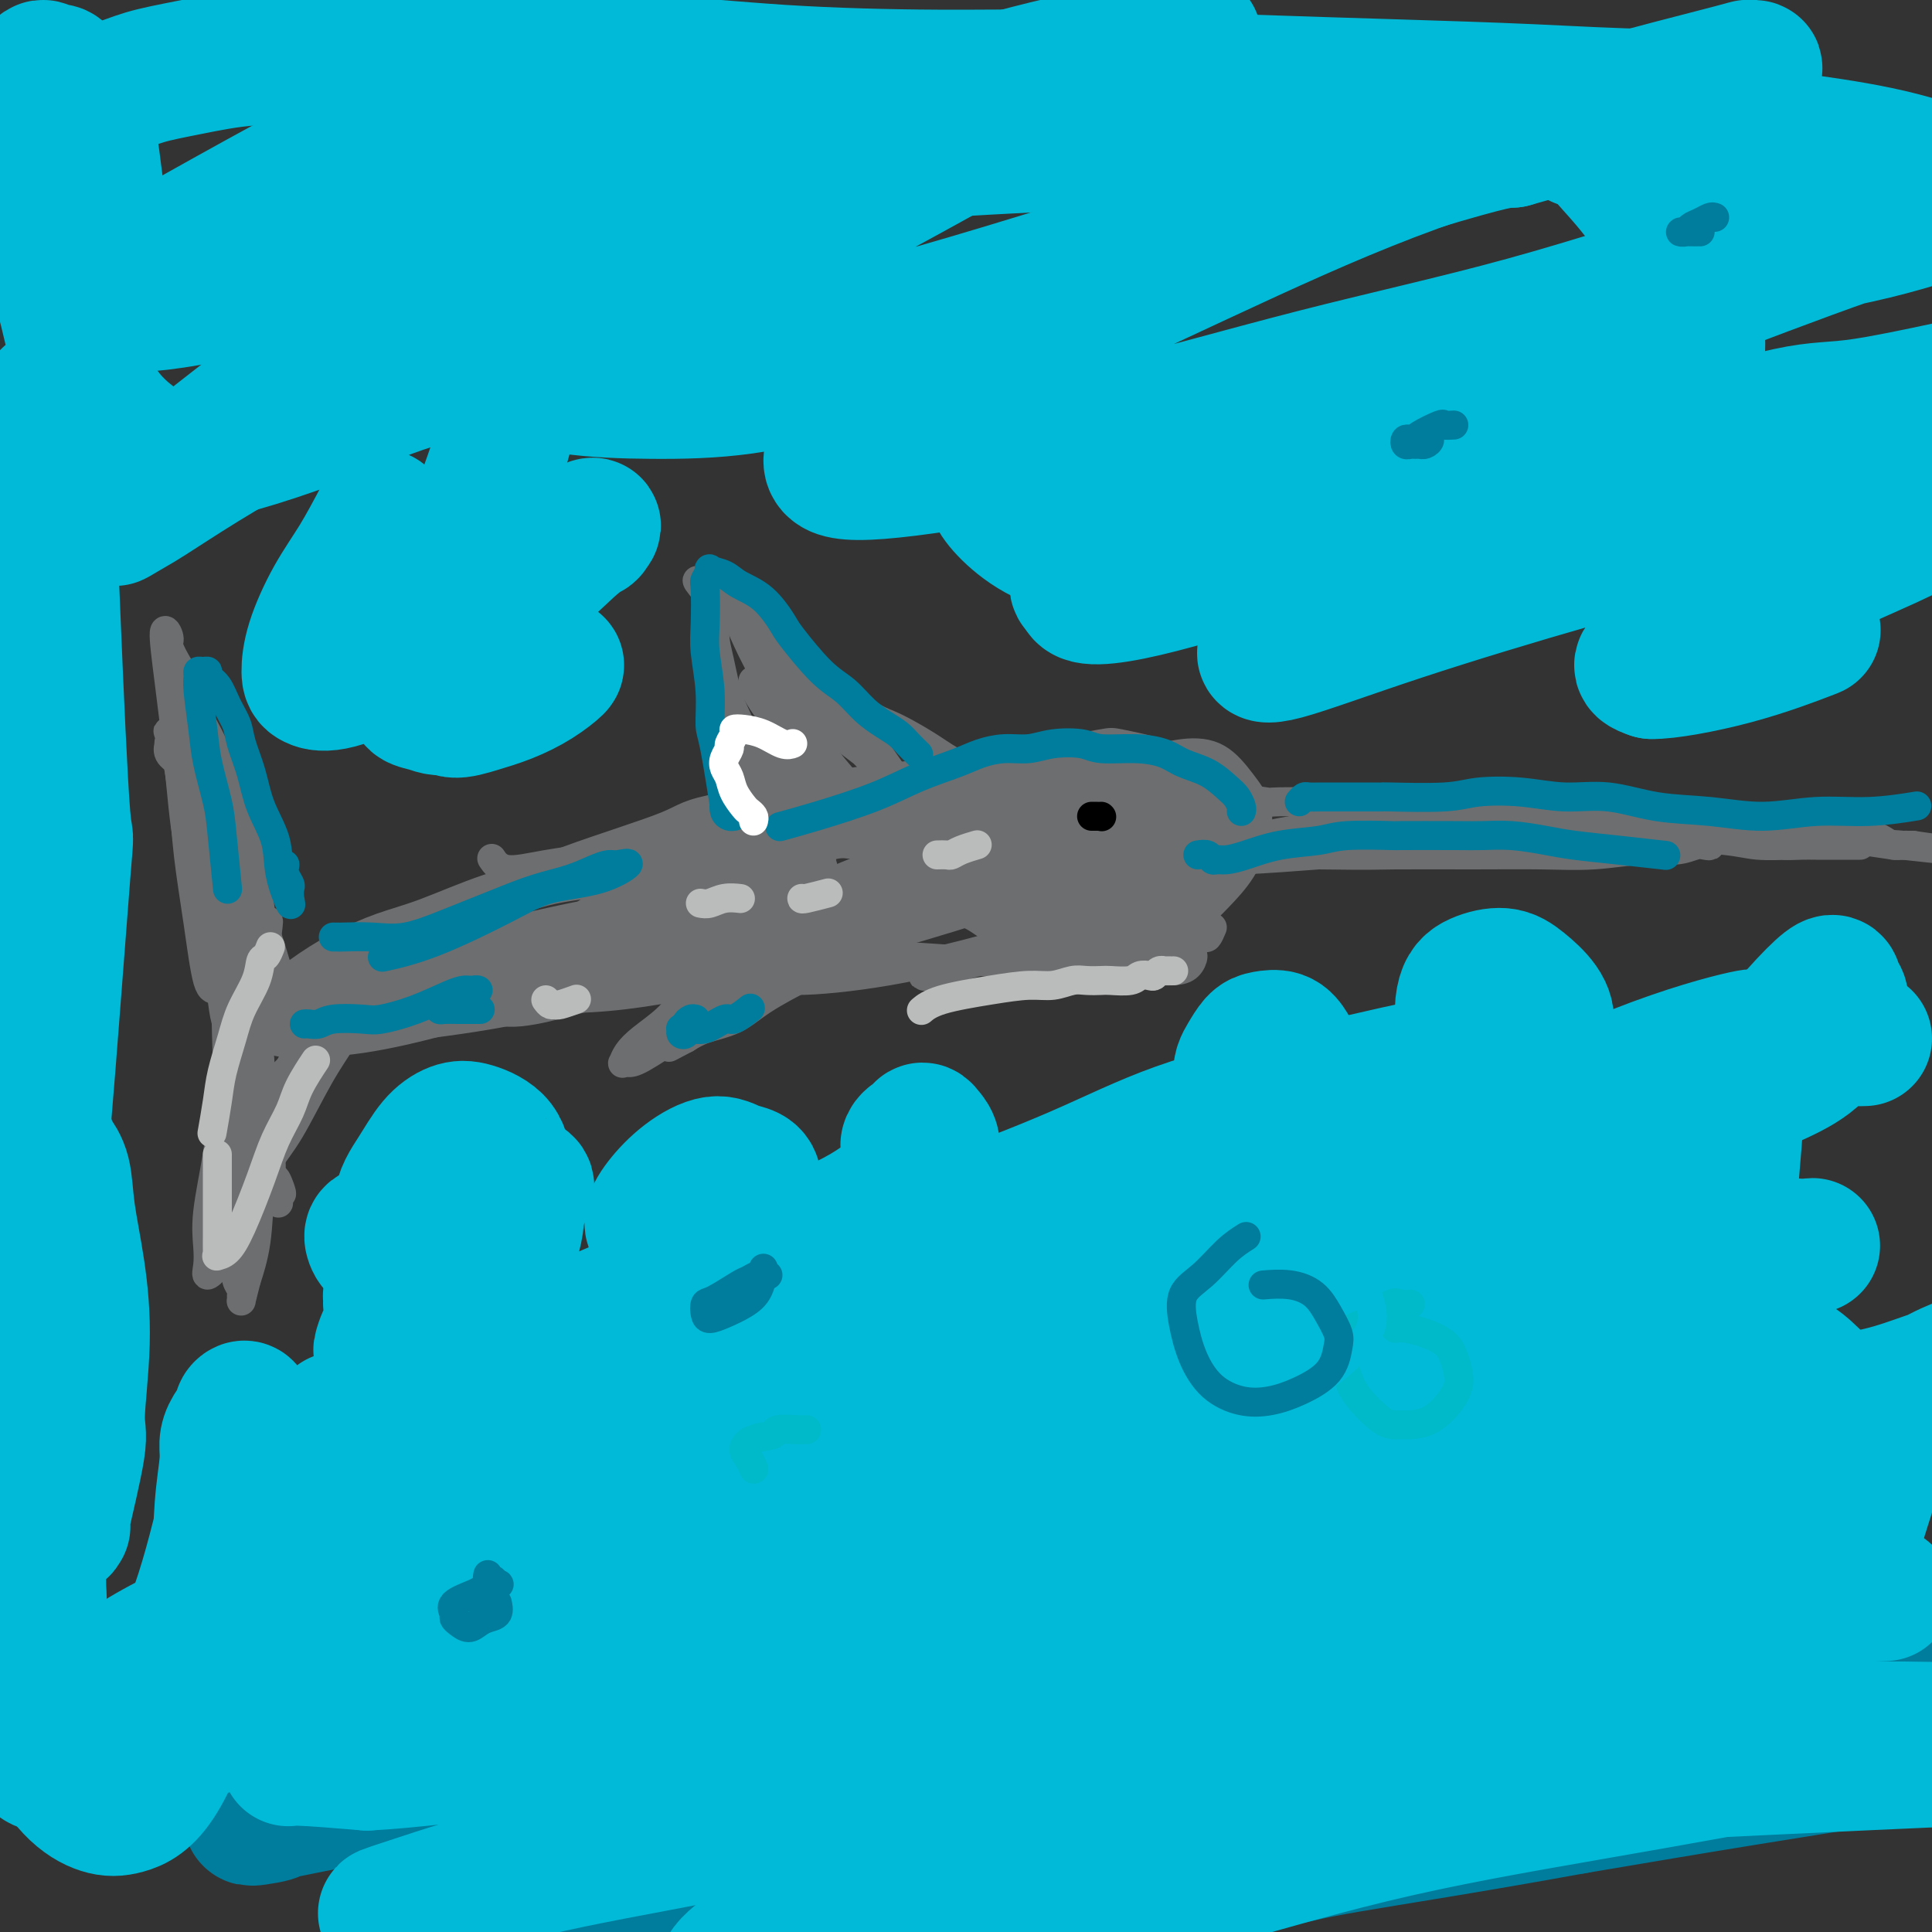 <svg viewBox='0 0 400 400' version='1.1' xmlns='http://www.w3.org/2000/svg' xmlns:xlink='http://www.w3.org/1999/xlink'><rect x="0" y="0" width="400" height="400" fill="#333333" stroke="none"/><g fill='none' stroke='#6D6E70' stroke-width='6' stroke-linecap='round' stroke-linejoin='round'><path d='M252,161c-0.408,-0.014 -0.817,-0.027 -1,0c-0.183,0.027 -0.142,0.096 -1,0c-0.858,-0.096 -2.616,-0.355 -4,-1c-1.384,-0.645 -2.393,-1.675 -3,-2c-0.607,-0.325 -0.810,0.056 -2,0c-1.190,-0.056 -3.367,-0.548 -6,-1c-2.633,-0.452 -5.723,-0.865 -8,-1c-2.277,-0.135 -3.740,0.009 -5,0c-1.260,-0.009 -2.317,-0.170 -4,0c-1.683,0.170 -3.990,0.670 -6,1c-2.010,0.330 -3.721,0.490 -5,1c-1.279,0.510 -2.126,1.371 -3,2c-0.874,0.629 -1.775,1.026 -3,2c-1.225,0.974 -2.774,2.524 -4,4c-1.226,1.476 -2.130,2.878 -3,4c-0.870,1.122 -1.706,1.966 -2,3c-0.294,1.034 -0.046,2.259 0,3c0.046,0.741 -0.110,0.998 0,2c0.110,1.002 0.484,2.748 1,4c0.516,1.252 1.173,2.010 2,3c0.827,0.990 1.825,2.213 3,3c1.175,0.787 2.528,1.139 4,2c1.472,0.861 3.064,2.232 5,3c1.936,0.768 4.218,0.932 6,1c1.782,0.068 3.064,0.040 5,0c1.936,-0.040 4.524,-0.094 7,0c2.476,0.094 4.839,0.334 7,0c2.161,-0.334 4.120,-1.244 6,-2c1.880,-0.756 3.680,-1.359 5,-2c1.320,-0.641 2.160,-1.321 3,-2'/><path d='M246,188c2.662,-1.494 2.316,-2.229 3,-4c0.684,-1.771 2.399,-4.577 3,-6c0.601,-1.423 0.089,-1.462 0,-2c-0.089,-0.538 0.246,-1.575 0,-3c-0.246,-1.425 -1.071,-3.236 -2,-5c-0.929,-1.764 -1.961,-3.479 -3,-5c-1.039,-1.521 -2.085,-2.847 -3,-4c-0.915,-1.153 -1.699,-2.133 -4,-3c-2.301,-0.867 -6.119,-1.622 -8,-2c-1.881,-0.378 -1.825,-0.378 -4,0c-2.175,0.378 -6.581,1.134 -10,2c-3.419,0.866 -5.852,1.843 -8,3c-2.148,1.157 -4.012,2.494 -6,4c-1.988,1.506 -4.100,3.181 -5,4c-0.900,0.819 -0.589,0.782 -1,2c-0.411,1.218 -1.544,3.693 -2,5c-0.456,1.307 -0.233,1.447 0,2c0.233,0.553 0.477,1.518 1,3c0.523,1.482 1.324,3.479 3,5c1.676,1.521 4.227,2.565 5,3c0.773,0.435 -0.231,0.262 2,1c2.231,0.738 7.698,2.387 11,3c3.302,0.613 4.438,0.191 6,0c1.562,-0.191 3.549,-0.150 6,-1c2.451,-0.850 5.365,-2.590 8,-4c2.635,-1.410 4.989,-2.490 7,-4c2.011,-1.510 3.677,-3.449 5,-5c1.323,-1.551 2.303,-2.715 3,-4c0.697,-1.285 1.111,-2.692 1,-4c-0.111,-1.308 -0.746,-2.517 -2,-4c-1.254,-1.483 -3.127,-3.242 -5,-5'/><path d='M247,160c-2.077,-1.773 -3.771,-1.707 -6,-2c-2.229,-0.293 -4.994,-0.946 -8,-1c-3.006,-0.054 -6.255,0.492 -9,1c-2.745,0.508 -4.988,0.977 -8,2c-3.012,1.023 -6.793,2.598 -9,4c-2.207,1.402 -2.839,2.629 -4,4c-1.161,1.371 -2.850,2.886 -4,4c-1.150,1.114 -1.761,1.826 -2,3c-0.239,1.174 -0.106,2.808 0,4c0.106,1.192 0.186,1.941 2,3c1.814,1.059 5.363,2.427 7,3c1.637,0.573 1.363,0.350 3,0c1.637,-0.350 5.184,-0.826 8,-1c2.816,-0.174 4.900,-0.047 7,-1c2.100,-0.953 4.215,-2.986 6,-4c1.785,-1.014 3.241,-1.009 4,-2c0.759,-0.991 0.823,-2.980 1,-4c0.177,-1.020 0.468,-1.072 0,-2c-0.468,-0.928 -1.696,-2.732 -3,-4c-1.304,-1.268 -2.685,-2.001 -5,-3c-2.315,-0.999 -5.565,-2.265 -8,-3c-2.435,-0.735 -4.057,-0.940 -5,-1c-0.943,-0.060 -1.209,0.025 -2,0c-0.791,-0.025 -2.107,-0.162 -3,0c-0.893,0.162 -1.363,0.621 -2,1c-0.637,0.379 -1.441,0.679 -2,1c-0.559,0.321 -0.874,0.663 -1,1c-0.126,0.337 -0.063,0.668 0,1'/><path d='M204,164c-0.736,0.845 -0.077,0.958 0,1c0.077,0.042 -0.430,0.014 -1,0c-0.570,-0.014 -1.205,-0.014 -2,0c-0.795,0.014 -1.752,0.041 -3,0c-1.248,-0.041 -2.787,-0.151 -4,0c-1.213,0.151 -2.098,0.564 -3,1c-0.902,0.436 -1.819,0.894 -3,1c-1.181,0.106 -2.625,-0.140 -4,0c-1.375,0.140 -2.681,0.667 -4,1c-1.319,0.333 -2.651,0.473 -4,1c-1.349,0.527 -2.716,1.442 -4,2c-1.284,0.558 -2.487,0.757 -4,1c-1.513,0.243 -3.338,0.528 -5,1c-1.662,0.472 -3.162,1.130 -5,2c-1.838,0.870 -4.013,1.951 -6,3c-1.987,1.049 -3.786,2.067 -6,3c-2.214,0.933 -4.842,1.783 -7,3c-2.158,1.217 -3.847,2.802 -6,4c-2.153,1.198 -4.771,2.007 -7,3c-2.229,0.993 -4.068,2.168 -6,3c-1.932,0.832 -3.956,1.322 -6,2c-2.044,0.678 -4.107,1.544 -6,2c-1.893,0.456 -3.617,0.500 -5,1c-1.383,0.500 -2.426,1.454 -4,2c-1.574,0.546 -3.679,0.682 -5,1c-1.321,0.318 -1.860,0.817 -2,1c-0.140,0.183 0.117,0.049 0,0c-0.117,-0.049 -0.608,-0.013 -1,0c-0.392,0.013 -0.683,0.004 0,0c0.683,-0.004 2.342,-0.002 4,0'/><path d='M95,203c1.856,0.048 4.497,0.166 7,0c2.503,-0.166 4.868,-0.618 8,-1c3.132,-0.382 7.031,-0.694 11,-1c3.969,-0.306 8.007,-0.605 12,-1c3.993,-0.395 7.940,-0.888 12,-1c4.060,-0.112 8.233,0.155 13,0c4.767,-0.155 10.128,-0.731 15,-1c4.872,-0.269 9.256,-0.230 14,0c4.744,0.230 9.848,0.651 15,1c5.152,0.349 10.354,0.628 15,1c4.646,0.372 8.738,0.839 12,1c3.262,0.161 5.696,0.016 8,0c2.304,-0.016 4.480,0.096 6,0c1.520,-0.096 2.385,-0.399 3,-1c0.615,-0.601 0.982,-1.500 1,-2c0.018,-0.500 -0.311,-0.601 -2,-2c-1.689,-1.399 -4.738,-4.097 -8,-6c-3.262,-1.903 -6.736,-3.012 -11,-4c-4.264,-0.988 -9.318,-1.856 -14,-2c-4.682,-0.144 -8.991,0.437 -14,1c-5.009,0.563 -10.719,1.110 -16,2c-5.281,0.890 -10.135,2.125 -15,3c-4.865,0.875 -9.741,1.390 -14,2c-4.259,0.610 -7.901,1.316 -11,2c-3.099,0.684 -5.655,1.346 -8,2c-2.345,0.654 -4.477,1.301 -6,2c-1.523,0.699 -2.436,1.450 -3,2c-0.564,0.550 -0.780,0.900 -1,1c-0.220,0.100 -0.444,-0.050 0,0c0.444,0.050 1.555,0.300 5,0c3.445,-0.300 9.222,-1.150 15,-2'/><path d='M144,199c6.719,-1.155 14.016,-3.543 20,-5c5.984,-1.457 10.654,-1.982 19,-4c8.346,-2.018 20.369,-5.529 26,-7c5.631,-1.471 4.869,-0.903 8,-2c3.131,-1.097 10.155,-3.858 14,-5c3.845,-1.142 4.509,-0.666 5,-1c0.491,-0.334 0.807,-1.479 1,-2c0.193,-0.521 0.264,-0.417 -1,-1c-1.264,-0.583 -3.863,-1.854 -8,-2c-4.137,-0.146 -9.813,0.833 -17,2c-7.187,1.167 -15.886,2.522 -24,5c-8.114,2.478 -15.644,6.078 -23,9c-7.356,2.922 -14.538,5.167 -21,7c-6.462,1.833 -12.204,3.254 -17,5c-4.796,1.746 -8.644,3.817 -12,5c-3.356,1.183 -6.219,1.478 -8,2c-1.781,0.522 -2.481,1.272 -3,2c-0.519,0.728 -0.856,1.436 0,2c0.856,0.564 2.906,0.985 8,0c5.094,-0.985 13.233,-3.375 22,-6c8.767,-2.625 18.163,-5.484 27,-9c8.837,-3.516 17.114,-7.687 25,-11c7.886,-3.313 15.380,-5.766 22,-8c6.620,-2.234 12.364,-4.248 17,-6c4.636,-1.752 8.162,-3.241 11,-4c2.838,-0.759 4.988,-0.787 6,-1c1.012,-0.213 0.887,-0.609 1,-1c0.113,-0.391 0.463,-0.775 -1,-1c-1.463,-0.225 -4.740,-0.291 -10,0c-5.260,0.291 -12.503,0.940 -20,2c-7.497,1.060 -15.249,2.530 -23,4'/><path d='M188,168c-10.254,1.925 -14.387,3.737 -20,6c-5.613,2.263 -12.704,4.978 -18,7c-5.296,2.022 -8.797,3.352 -12,5c-3.203,1.648 -6.109,3.616 -8,5c-1.891,1.384 -2.768,2.185 -3,3c-0.232,0.815 0.179,1.646 2,2c1.821,0.354 5.050,0.233 10,0c4.950,-0.233 11.619,-0.578 19,-2c7.381,-1.422 15.473,-3.922 23,-6c7.527,-2.078 14.489,-3.734 20,-6c5.511,-2.266 9.570,-5.143 13,-7c3.430,-1.857 6.229,-2.693 8,-4c1.771,-1.307 2.513,-3.083 3,-4c0.487,-0.917 0.719,-0.975 0,-2c-0.719,-1.025 -2.388,-3.017 -5,-4c-2.612,-0.983 -6.168,-0.957 -11,-1c-4.832,-0.043 -10.941,-0.154 -18,1c-7.059,1.154 -15.066,3.573 -22,6c-6.934,2.427 -12.793,4.862 -18,7c-5.207,2.138 -9.761,3.977 -14,6c-4.239,2.023 -8.162,4.229 -11,6c-2.838,1.771 -4.590,3.107 -6,4c-1.410,0.893 -2.479,1.342 -3,2c-0.521,0.658 -0.496,1.526 0,2c0.496,0.474 1.462,0.552 4,1c2.538,0.448 6.647,1.264 12,1c5.353,-0.264 11.950,-1.607 19,-3c7.050,-1.393 14.552,-2.837 21,-4c6.448,-1.163 11.842,-2.047 21,-4c9.158,-1.953 22.079,-4.977 35,-8'/><path d='M229,177c16.042,-3.419 8.149,-2.466 6,-2c-2.149,0.466 1.448,0.446 4,0c2.552,-0.446 4.058,-1.317 5,-2c0.942,-0.683 1.319,-1.179 1,-2c-0.319,-0.821 -1.333,-1.969 -4,-3c-2.667,-1.031 -6.986,-1.945 -13,-3c-6.014,-1.055 -13.725,-2.251 -20,-3c-6.275,-0.749 -11.116,-1.052 -22,0c-10.884,1.052 -27.812,3.457 -36,5c-8.188,1.543 -7.637,2.223 -12,4c-4.363,1.777 -13.640,4.651 -20,7c-6.360,2.349 -9.803,4.174 -13,6c-3.197,1.826 -6.149,3.654 -8,5c-1.851,1.346 -2.601,2.209 -3,3c-0.399,0.791 -0.446,1.510 1,2c1.446,0.490 4.386,0.751 9,1c4.614,0.249 10.900,0.487 18,0c7.100,-0.487 15.012,-1.697 23,-3c7.988,-1.303 16.053,-2.698 24,-4c7.947,-1.302 15.778,-2.510 23,-4c7.222,-1.490 13.836,-3.261 20,-5c6.164,-1.739 11.876,-3.445 15,-4c3.124,-0.555 3.658,0.040 6,-1c2.342,-1.040 6.492,-3.716 8,-5c1.508,-1.284 0.374,-1.174 -1,-2c-1.374,-0.826 -2.987,-2.586 -7,-4c-4.013,-1.414 -10.426,-2.481 -17,-3c-6.574,-0.519 -13.308,-0.490 -21,0c-7.692,0.490 -16.340,1.440 -25,3c-8.660,1.560 -17.331,3.732 -25,6c-7.669,2.268 -14.334,4.634 -21,7'/><path d='M124,176c-9.989,3.478 -11.961,5.674 -15,8c-3.039,2.326 -7.146,4.781 -10,7c-2.854,2.219 -4.457,4.200 -5,6c-0.543,1.800 -0.027,3.419 2,5c2.027,1.581 5.567,3.125 11,4c5.433,0.875 12.761,1.083 22,0c9.239,-1.083 20.388,-3.456 31,-6c10.612,-2.544 20.685,-5.258 30,-8c9.315,-2.742 17.870,-5.513 25,-8c7.130,-2.487 12.833,-4.691 18,-7c5.167,-2.309 9.797,-4.723 12,-6c2.203,-1.277 1.980,-1.417 1,-2c-0.980,-0.583 -2.718,-1.609 -3,-2c-0.282,-0.391 0.893,-0.145 -5,0c-5.893,0.145 -18.855,0.191 -29,1c-10.145,0.809 -17.474,2.381 -25,4c-7.526,1.619 -15.248,3.283 -22,5c-6.752,1.717 -12.535,3.486 -17,5c-4.465,1.514 -7.613,2.772 -10,4c-2.387,1.228 -4.012,2.426 -5,3c-0.988,0.574 -1.339,0.524 -1,1c0.339,0.476 1.370,1.479 4,2c2.630,0.521 6.861,0.560 14,0c7.139,-0.560 17.187,-1.721 26,-3c8.813,-1.279 16.391,-2.678 24,-4c7.609,-1.322 15.250,-2.569 21,-4c5.750,-1.431 9.610,-3.046 13,-4c3.390,-0.954 6.311,-1.245 8,-2c1.689,-0.755 2.147,-1.972 2,-3c-0.147,-1.028 -0.899,-1.865 -4,-3c-3.101,-1.135 -8.550,-2.567 -14,-4'/><path d='M223,165c-6.607,-1.319 -14.123,-1.117 -22,0c-7.877,1.117 -16.115,3.149 -24,5c-7.885,1.851 -15.416,3.522 -21,5c-5.584,1.478 -9.221,2.764 -12,4c-2.779,1.236 -4.702,2.421 -6,3c-1.298,0.579 -1.972,0.553 -2,1c-0.028,0.447 0.589,1.367 3,2c2.411,0.633 6.616,0.977 13,1c6.384,0.023 14.948,-0.277 23,-1c8.052,-0.723 15.591,-1.871 22,-3c6.409,-1.129 11.687,-2.240 16,-3c4.313,-0.760 7.659,-1.171 10,-2c2.341,-0.829 3.676,-2.077 3,-2c-0.676,0.077 -3.362,1.480 -5,2c-1.638,0.520 -2.227,0.156 -8,2c-5.773,1.844 -16.729,5.894 -22,8c-5.271,2.106 -4.857,2.268 -9,4c-4.143,1.732 -12.842,5.035 -17,7c-4.158,1.965 -3.774,2.591 -4,3c-0.226,0.409 -1.063,0.602 -1,1c0.063,0.398 1.027,1.001 5,1c3.973,-0.001 10.954,-0.606 19,-2c8.046,-1.394 17.155,-3.575 25,-6c7.845,-2.425 14.426,-5.093 20,-7c5.574,-1.907 10.141,-3.055 13,-4c2.859,-0.945 4.009,-1.689 5,-2c0.991,-0.311 1.824,-0.188 1,0c-0.824,0.188 -3.303,0.442 -5,1c-1.697,0.558 -2.611,1.419 -7,3c-4.389,1.581 -12.254,3.880 -18,6c-5.746,2.120 -9.373,4.060 -13,6'/><path d='M205,198c-8.312,3.097 -8.092,2.839 -9,3c-0.908,0.161 -2.944,0.742 -4,1c-1.056,0.258 -1.133,0.192 0,0c1.133,-0.192 3.475,-0.510 5,-1c1.525,-0.490 2.233,-1.151 6,-2c3.767,-0.849 10.591,-1.888 16,-3c5.409,-1.112 9.401,-2.299 13,-3c3.599,-0.701 6.804,-0.915 9,-1c2.196,-0.085 3.384,-0.042 4,0c0.616,0.042 0.661,0.081 1,0c0.339,-0.081 0.971,-0.283 0,0c-0.971,0.283 -3.545,1.049 -7,2c-3.455,0.951 -7.789,2.086 -11,3c-3.211,0.914 -5.297,1.605 -7,2c-1.703,0.395 -3.023,0.493 -4,1c-0.977,0.507 -1.609,1.422 -1,1c0.609,-0.422 2.461,-2.182 4,-3c1.539,-0.818 2.767,-0.694 6,-2c3.233,-1.306 8.472,-4.041 12,-6c3.528,-1.959 5.347,-3.140 7,-4c1.653,-0.860 3.142,-1.397 4,-2c0.858,-0.603 1.087,-1.270 1,-2c-0.087,-0.730 -0.489,-1.522 -3,-3c-2.511,-1.478 -7.131,-3.642 -13,-5c-5.869,-1.358 -12.986,-1.910 -21,-2c-8.014,-0.090 -16.924,0.283 -25,1c-8.076,0.717 -15.319,1.778 -22,3c-6.681,1.222 -12.801,2.606 -18,4c-5.199,1.394 -9.477,2.798 -13,4c-3.523,1.202 -6.292,2.200 -8,3c-1.708,0.800 -2.354,1.400 -3,2'/><path d='M124,189c-6.750,2.173 -2.625,1.107 -1,1c1.625,-0.107 0.751,0.746 2,1c1.249,0.254 4.621,-0.093 10,-1c5.379,-0.907 12.766,-2.376 18,-4c5.234,-1.624 8.317,-3.405 11,-5c2.683,-1.595 4.967,-3.006 6,-4c1.033,-0.994 0.814,-1.570 0,-2c-0.814,-0.430 -2.224,-0.712 -6,-1c-3.776,-0.288 -9.919,-0.582 -17,0c-7.081,0.582 -15.099,2.040 -21,3c-5.901,0.960 -9.685,1.422 -13,2c-3.315,0.578 -6.162,1.271 -8,1c-1.838,-0.271 -2.668,-1.506 -3,-2c-0.332,-0.494 -0.166,-0.247 0,0'/><path d='M189,175c-0.172,-0.021 -0.344,-0.041 -2,0c-1.656,0.041 -4.796,0.145 -8,0c-3.204,-0.145 -6.472,-0.538 -10,-1c-3.528,-0.462 -7.315,-0.993 -11,-1c-3.685,-0.007 -7.267,0.508 -12,1c-4.733,0.492 -10.618,0.959 -16,2c-5.382,1.041 -10.260,2.654 -15,4c-4.740,1.346 -9.341,2.425 -14,4c-4.659,1.575 -9.376,3.646 -13,5c-3.624,1.354 -6.156,1.990 -9,3c-2.844,1.010 -6.001,2.393 -9,4c-2.999,1.607 -5.839,3.439 -8,5c-2.161,1.561 -3.642,2.853 -5,4c-1.358,1.147 -2.593,2.151 -3,3c-0.407,0.849 0.013,1.544 0,2c-0.013,0.456 -0.461,0.672 0,1c0.461,0.328 1.829,0.768 4,1c2.171,0.232 5.145,0.257 10,-1c4.855,-1.257 11.591,-3.796 18,-6c6.409,-2.204 12.491,-4.072 19,-6c6.509,-1.928 13.444,-3.917 20,-6c6.556,-2.083 12.733,-4.261 18,-6c5.267,-1.739 9.624,-3.040 13,-4c3.376,-0.960 5.770,-1.578 8,-2c2.230,-0.422 4.297,-0.647 5,-1c0.703,-0.353 0.042,-0.832 0,-1c-0.042,-0.168 0.535,-0.024 -1,0c-1.535,0.024 -5.183,-0.070 -10,0c-4.817,0.070 -10.805,0.306 -17,1c-6.195,0.694 -12.598,1.847 -19,3'/><path d='M122,183c-10.395,1.202 -12.883,2.707 -19,5c-6.117,2.293 -15.864,5.373 -22,8c-6.136,2.627 -8.661,4.802 -12,7c-3.339,2.198 -7.492,4.419 -10,6c-2.508,1.581 -3.371,2.521 -4,3c-0.629,0.479 -1.024,0.495 -1,1c0.024,0.505 0.466,1.497 2,2c1.534,0.503 4.160,0.517 9,0c4.840,-0.517 11.895,-1.566 19,-3c7.105,-1.434 14.261,-3.252 21,-5c6.739,-1.748 13.062,-3.424 19,-5c5.938,-1.576 11.491,-3.051 16,-4c4.509,-0.949 7.975,-1.370 11,-2c3.025,-0.630 5.608,-1.468 7,-2c1.392,-0.532 1.592,-0.759 2,-1c0.408,-0.241 1.026,-0.497 1,-1c-0.026,-0.503 -0.694,-1.251 -3,-2c-2.306,-0.749 -6.250,-1.497 -11,-2c-4.750,-0.503 -10.307,-0.761 -17,0c-6.693,0.761 -14.523,2.539 -21,4c-6.477,1.461 -11.600,2.604 -17,4c-5.400,1.396 -11.078,3.046 -16,5c-4.922,1.954 -9.090,4.212 -12,6c-2.910,1.788 -4.562,3.105 -6,4c-1.438,0.895 -2.660,1.368 -3,2c-0.340,0.632 0.203,1.424 1,2c0.797,0.576 1.849,0.936 5,1c3.151,0.064 8.401,-0.168 14,-1c5.599,-0.832 11.546,-2.262 18,-4c6.454,-1.738 13.415,-3.782 20,-6c6.585,-2.218 12.792,-4.609 19,-7'/><path d='M132,198c11.502,-3.385 11.757,-3.346 14,-4c2.243,-0.654 6.475,-2.000 9,-3c2.525,-1.000 3.342,-1.655 4,-2c0.658,-0.345 1.155,-0.380 0,-1c-1.155,-0.620 -3.962,-1.825 -8,-2c-4.038,-0.175 -9.308,0.681 -16,2c-6.692,1.319 -14.807,3.101 -22,5c-7.193,1.899 -13.464,3.913 -19,6c-5.536,2.087 -10.335,4.246 -14,6c-3.665,1.754 -6.194,3.105 -8,4c-1.806,0.895 -2.890,1.336 -3,2c-0.110,0.664 0.753,1.551 2,2c1.247,0.449 2.879,0.460 8,0c5.121,-0.460 13.731,-1.393 23,-3c9.269,-1.607 19.195,-3.890 29,-6c9.805,-2.110 19.488,-4.046 29,-6c9.512,-1.954 18.854,-3.925 27,-6c8.146,-2.075 15.097,-4.254 21,-6c5.903,-1.746 10.758,-3.059 14,-4c3.242,-0.941 4.870,-1.510 6,-2c1.130,-0.490 1.761,-0.903 2,-1c0.239,-0.097 0.087,0.120 0,0c-0.087,-0.120 -0.110,-0.578 -1,-1c-0.890,-0.422 -2.648,-0.807 -5,-1c-2.352,-0.193 -5.298,-0.192 -8,0c-2.702,0.192 -5.160,0.576 -7,1c-1.840,0.424 -3.062,0.887 -4,1c-0.938,0.113 -1.592,-0.124 -2,0c-0.408,0.124 -0.571,0.610 0,1c0.571,0.390 1.878,0.683 3,1c1.122,0.317 2.061,0.659 3,1'/><path d='M209,182c2.045,0.676 5.158,0.867 8,1c2.842,0.133 5.413,0.209 8,0c2.587,-0.209 5.188,-0.703 7,-1c1.812,-0.297 2.834,-0.399 4,-1c1.166,-0.601 2.476,-1.703 3,-2c0.524,-0.297 0.263,0.209 0,0c-0.263,-0.209 -0.527,-1.135 -1,-2c-0.473,-0.865 -1.154,-1.670 -3,-2c-1.846,-0.330 -4.857,-0.184 -7,0c-2.143,0.184 -3.419,0.405 -6,1c-2.581,0.595 -6.467,1.564 -8,2c-1.533,0.436 -0.711,0.338 -1,1c-0.289,0.662 -1.687,2.082 -2,3c-0.313,0.918 0.460,1.334 2,2c1.540,0.666 3.846,1.584 6,2c2.154,0.416 4.156,0.332 7,0c2.844,-0.332 6.529,-0.910 9,-2c2.471,-1.090 3.729,-2.690 5,-4c1.271,-1.310 2.554,-2.329 3,-3c0.446,-0.671 0.056,-0.994 0,-2c-0.056,-1.006 0.222,-2.696 0,-4c-0.222,-1.304 -0.943,-2.222 -2,-3c-1.057,-0.778 -2.450,-1.417 -4,-2c-1.550,-0.583 -3.256,-1.109 -5,-1c-1.744,0.109 -3.527,0.853 -5,2c-1.473,1.147 -2.638,2.695 -4,4c-1.362,1.305 -2.923,2.366 -3,4c-0.077,1.634 1.330,3.840 2,5c0.670,1.160 0.603,1.274 1,2c0.397,0.726 1.256,2.065 3,3c1.744,0.935 4.372,1.468 7,2'/><path d='M233,187c2.134,0.189 3.971,-0.339 6,-1c2.029,-0.661 4.252,-1.453 6,-3c1.748,-1.547 3.021,-3.847 4,-6c0.979,-2.153 1.663,-4.159 2,-6c0.337,-1.841 0.326,-3.516 0,-5c-0.326,-1.484 -0.966,-2.776 -2,-4c-1.034,-1.224 -2.463,-2.379 -4,-3c-1.537,-0.621 -3.181,-0.706 -6,0c-2.819,0.706 -6.812,2.204 -9,3c-2.188,0.796 -2.572,0.891 -4,3c-1.428,2.109 -3.899,6.232 -5,8c-1.101,1.768 -0.831,1.181 0,3c0.831,1.819 2.223,6.045 3,8c0.777,1.955 0.940,1.638 2,2c1.060,0.362 3.018,1.403 6,2c2.982,0.597 6.987,0.752 10,0c3.013,-0.752 5.033,-2.409 7,-4c1.967,-1.591 3.880,-3.116 5,-5c1.120,-1.884 1.446,-4.127 2,-6c0.554,-1.873 1.335,-3.377 1,-5c-0.335,-1.623 -1.787,-3.364 -3,-5c-1.213,-1.636 -2.186,-3.168 -4,-4c-1.814,-0.832 -4.467,-0.963 -7,-1c-2.533,-0.037 -4.946,0.021 -8,1c-3.054,0.979 -6.750,2.880 -10,5c-3.250,2.120 -6.054,4.459 -8,7c-1.946,2.541 -3.032,5.283 -4,8c-0.968,2.717 -1.816,5.409 -2,8c-0.184,2.591 0.297,5.082 2,7c1.703,1.918 4.630,3.262 7,4c2.370,0.738 4.185,0.869 6,1'/><path d='M226,199c3.825,0.259 6.888,-1.594 10,-3c3.112,-1.406 6.272,-2.364 9,-4c2.728,-1.636 5.025,-3.951 7,-6c1.975,-2.049 3.630,-3.831 5,-6c1.370,-2.169 2.456,-4.726 3,-7c0.544,-2.274 0.544,-4.264 0,-6c-0.544,-1.736 -1.634,-3.217 -3,-5c-1.366,-1.783 -3.008,-3.868 -5,-5c-1.992,-1.132 -4.332,-1.312 -7,-1c-2.668,0.312 -5.662,1.117 -9,2c-3.338,0.883 -7.019,1.843 -10,4c-2.981,2.157 -5.261,5.512 -7,8c-1.739,2.488 -2.937,4.109 -4,6c-1.063,1.891 -1.990,4.052 -2,6c-0.010,1.948 0.896,3.683 2,5c1.104,1.317 2.405,2.215 4,3c1.595,0.785 3.485,1.458 5,2c1.515,0.542 2.654,0.954 6,0c3.346,-0.954 8.898,-3.274 12,-5c3.102,-1.726 3.753,-2.859 5,-5c1.247,-2.141 3.091,-5.291 4,-7c0.909,-1.709 0.885,-1.975 1,-3c0.115,-1.025 0.369,-2.807 0,-5c-0.369,-2.193 -1.361,-4.797 -3,-6c-1.639,-1.203 -3.925,-1.004 -6,-1c-2.075,0.004 -3.938,-0.187 -7,1c-3.062,1.187 -7.323,3.752 -10,6c-2.677,2.248 -3.769,4.180 -5,6c-1.231,1.820 -2.601,3.528 -3,5c-0.399,1.472 0.172,2.706 1,4c0.828,1.294 1.914,2.647 3,4'/><path d='M222,186c1.807,1.839 4.323,2.436 7,3c2.677,0.564 5.515,1.094 8,1c2.485,-0.094 4.616,-0.811 7,-2c2.384,-1.189 5.020,-2.850 7,-4c1.980,-1.150 3.305,-1.790 4,-3c0.695,-1.210 0.760,-2.990 1,-4c0.240,-1.010 0.655,-1.249 0,-2c-0.655,-0.751 -2.379,-2.016 -4,-3c-1.621,-0.984 -3.139,-1.689 -5,-2c-1.861,-0.311 -4.066,-0.228 -6,0c-1.934,0.228 -3.598,0.600 -5,1c-1.402,0.400 -2.544,0.829 -3,1c-0.456,0.171 -0.228,0.086 0,0'/><path d='M250,165c0.736,-0.008 1.472,-0.016 2,0c0.528,0.016 0.849,0.057 1,0c0.151,-0.057 0.131,-0.212 2,0c1.869,0.212 5.627,0.790 7,1c1.373,0.210 0.360,0.053 3,0c2.640,-0.053 8.934,-0.001 12,0c3.066,0.001 2.904,-0.049 5,0c2.096,0.049 6.450,0.198 12,0c5.550,-0.198 12.295,-0.743 17,-1c4.705,-0.257 7.369,-0.225 10,0c2.631,0.225 5.230,0.643 9,1c3.770,0.357 8.713,0.654 11,1c2.287,0.346 1.920,0.741 5,1c3.080,0.259 9.608,0.380 14,1c4.392,0.620 6.647,1.738 9,2c2.353,0.262 4.804,-0.332 7,0c2.196,0.332 4.136,1.592 6,2c1.864,0.408 3.651,-0.034 5,0c1.349,0.034 2.260,0.545 3,1c0.740,0.455 1.309,0.854 2,1c0.691,0.146 1.506,0.039 2,0c0.494,-0.039 0.669,-0.010 1,0c0.331,0.010 0.820,0.003 1,0c0.180,-0.003 0.051,-0.001 0,0c-0.051,0.001 -0.026,0.000 0,0'/><path d='M396,175c11.169,1.531 1.591,0.358 -2,0c-3.591,-0.358 -1.196,0.097 -2,0c-0.804,-0.097 -4.808,-0.747 -7,-1c-2.192,-0.253 -2.574,-0.111 -4,0c-1.426,0.111 -3.898,0.189 -6,0c-2.102,-0.189 -3.834,-0.647 -6,-1c-2.166,-0.353 -4.765,-0.601 -7,-1c-2.235,-0.399 -4.104,-0.949 -6,-1c-1.896,-0.051 -3.818,0.397 -7,0c-3.182,-0.397 -7.624,-1.638 -11,-2c-3.376,-0.362 -5.684,0.155 -8,0c-2.316,-0.155 -4.638,-0.981 -8,-1c-3.362,-0.019 -7.764,0.771 -12,1c-4.236,0.229 -8.307,-0.103 -12,0c-3.693,0.103 -7.007,0.639 -11,1c-3.993,0.361 -8.666,0.545 -13,1c-4.334,0.455 -8.331,1.180 -12,2c-3.669,0.820 -7.010,1.737 -11,2c-3.990,0.263 -8.630,-0.126 -11,0c-2.370,0.126 -2.472,0.766 -5,1c-2.528,0.234 -7.483,0.062 -10,0c-2.517,-0.062 -2.596,-0.013 -3,0c-0.404,0.013 -1.133,-0.010 -2,0c-0.867,0.010 -1.872,0.054 -2,0c-0.128,-0.054 0.620,-0.207 1,0c0.380,0.207 0.390,0.774 1,1c0.610,0.226 1.818,0.110 4,0c2.182,-0.110 5.337,-0.215 9,0c3.663,0.215 7.832,0.750 12,1c4.168,0.250 8.334,0.214 13,0c4.666,-0.214 9.833,-0.607 15,-1'/><path d='M273,177c11.351,0.153 12.228,0.037 16,0c3.772,-0.037 10.437,0.005 16,0c5.563,-0.005 10.022,-0.058 14,0c3.978,0.058 7.475,0.225 11,0c3.525,-0.225 7.080,-0.844 10,-1c2.920,-0.156 5.206,0.151 7,0c1.794,-0.151 3.095,-0.760 4,-1c0.905,-0.240 1.415,-0.111 2,0c0.585,0.111 1.246,0.202 1,0c-0.246,-0.202 -1.398,-0.699 -2,-1c-0.602,-0.301 -0.654,-0.408 -3,-1c-2.346,-0.592 -6.987,-1.671 -9,-2c-2.013,-0.329 -1.398,0.092 -5,0c-3.602,-0.092 -11.422,-0.696 -17,-1c-5.578,-0.304 -8.913,-0.306 -13,0c-4.087,0.306 -8.927,0.922 -13,1c-4.073,0.078 -7.379,-0.382 -11,0c-3.621,0.382 -7.557,1.604 -11,2c-3.443,0.396 -6.393,-0.035 -10,0c-3.607,0.035 -7.872,0.535 -10,1c-2.128,0.465 -2.121,0.896 -5,1c-2.879,0.104 -8.646,-0.119 -12,0c-3.354,0.119 -4.295,0.579 -5,1c-0.705,0.421 -1.176,0.803 -2,1c-0.824,0.197 -2.003,0.207 -1,0c1.003,-0.207 4.186,-0.633 7,-1c2.814,-0.367 5.258,-0.676 9,-1c3.742,-0.324 8.784,-0.664 13,-1c4.216,-0.336 7.608,-0.668 11,-1'/><path d='M265,173c8.463,-0.574 9.621,-0.007 13,0c3.379,0.007 8.980,-0.544 14,-1c5.020,-0.456 9.461,-0.816 14,-1c4.539,-0.184 9.178,-0.190 13,0c3.822,0.190 6.829,0.576 11,1c4.171,0.424 9.508,0.884 12,1c2.492,0.116 2.141,-0.113 5,0c2.859,0.113 8.930,0.566 13,1c4.070,0.434 6.140,0.848 8,1c1.860,0.152 3.512,0.041 5,0c1.488,-0.041 2.813,-0.011 4,0c1.187,0.011 2.235,0.003 3,0c0.765,-0.003 1.248,-0.001 2,0c0.752,0.001 1.774,0.000 2,0c0.226,-0.000 -0.343,0.000 0,0c0.343,-0.000 1.600,-0.000 1,0c-0.600,0.000 -3.055,0.001 -4,0c-0.945,-0.001 -0.380,-0.003 -1,0c-0.620,0.003 -2.425,0.012 -4,0c-1.575,-0.012 -2.919,-0.045 -5,0c-2.081,0.045 -4.897,0.168 -7,0c-2.103,-0.168 -3.492,-0.627 -7,-1c-3.508,-0.373 -9.133,-0.661 -12,-1c-2.867,-0.339 -2.975,-0.730 -5,-1c-2.025,-0.270 -5.968,-0.419 -10,-1c-4.032,-0.581 -8.152,-1.595 -12,-2c-3.848,-0.405 -7.424,-0.203 -11,0'/><path d='M307,169c-14.968,-1.171 -13.889,-1.098 -15,-1c-1.111,0.098 -4.411,0.222 -7,0c-2.589,-0.222 -4.466,-0.791 -7,-1c-2.534,-0.209 -5.724,-0.060 -7,0c-1.276,0.060 -0.638,0.030 0,0'/><path d='M216,162c0.066,-0.033 0.133,-0.065 0,0c-0.133,0.065 -0.465,0.229 -1,0c-0.535,-0.229 -1.272,-0.849 -2,-1c-0.728,-0.151 -1.446,0.168 -2,0c-0.554,-0.168 -0.944,-0.824 -2,-1c-1.056,-0.176 -2.778,0.129 -4,0c-1.222,-0.129 -1.943,-0.692 -3,-1c-1.057,-0.308 -2.448,-0.360 -4,-1c-1.552,-0.640 -3.265,-1.869 -5,-3c-1.735,-1.131 -3.493,-2.165 -5,-3c-1.507,-0.835 -2.764,-1.469 -4,-2c-1.236,-0.531 -2.452,-0.957 -4,-2c-1.548,-1.043 -3.428,-2.704 -5,-4c-1.572,-1.296 -2.835,-2.229 -4,-3c-1.165,-0.771 -2.233,-1.382 -3,-2c-0.767,-0.618 -1.233,-1.242 -2,-2c-0.767,-0.758 -1.837,-1.648 -3,-3c-1.163,-1.352 -2.421,-3.165 -3,-4c-0.579,-0.835 -0.479,-0.693 -1,-1c-0.521,-0.307 -1.663,-1.063 -3,-2c-1.337,-0.937 -2.870,-2.055 -4,-3c-1.130,-0.945 -1.858,-1.717 -2,-2c-0.142,-0.283 0.302,-0.076 0,0c-0.302,0.076 -1.351,0.020 -2,0c-0.649,-0.020 -0.900,-0.006 -1,0c-0.100,0.006 -0.050,0.003 0,0'/><path d='M147,122c-5.155,-3.925 -1.543,-0.737 0,2c1.543,2.737 1.016,5.023 1,7c-0.016,1.977 0.477,3.644 1,6c0.523,2.356 1.074,5.399 2,8c0.926,2.601 2.226,4.758 3,7c0.774,2.242 1.022,4.569 2,7c0.978,2.431 2.687,4.965 4,7c1.313,2.035 2.232,3.571 3,5c0.768,1.429 1.387,2.751 2,4c0.613,1.249 1.221,2.425 2,3c0.779,0.575 1.730,0.549 2,1c0.270,0.451 -0.141,1.377 0,2c0.141,0.623 0.835,0.941 1,1c0.165,0.059 -0.199,-0.143 0,0c0.199,0.143 0.960,0.630 1,0c0.040,-0.630 -0.641,-2.376 -1,-4c-0.359,-1.624 -0.397,-3.125 -1,-7c-0.603,-3.875 -1.771,-10.125 -2,-13c-0.229,-2.875 0.482,-2.374 0,-4c-0.482,-1.626 -2.156,-5.380 -3,-8c-0.844,-2.620 -0.857,-4.105 -1,-5c-0.143,-0.895 -0.416,-1.201 -1,-2c-0.584,-0.799 -1.481,-2.092 -2,-3c-0.519,-0.908 -0.662,-1.432 -1,-2c-0.338,-0.568 -0.872,-1.180 -1,-1c-0.128,0.180 0.151,1.151 0,1c-0.151,-0.151 -0.733,-1.425 0,1c0.733,2.425 2.781,8.550 4,12c1.219,3.450 1.610,4.225 2,5'/><path d='M164,152c2.295,5.621 5.032,10.172 7,13c1.968,2.828 3.168,3.933 4,5c0.832,1.067 1.298,2.097 2,3c0.702,0.903 1.641,1.681 2,2c0.359,0.319 0.137,0.180 0,0c-0.137,-0.180 -0.189,-0.403 -1,-2c-0.811,-1.597 -2.381,-4.570 -4,-8c-1.619,-3.430 -3.288,-7.318 -5,-11c-1.712,-3.682 -3.467,-7.158 -5,-10c-1.533,-2.842 -2.846,-5.050 -4,-7c-1.154,-1.950 -2.151,-3.642 -3,-5c-0.849,-1.358 -1.552,-2.383 -2,-3c-0.448,-0.617 -0.643,-0.826 -1,-1c-0.357,-0.174 -0.877,-0.314 -1,0c-0.123,0.314 0.152,1.082 1,3c0.848,1.918 2.271,4.985 4,8c1.729,3.015 3.765,5.977 6,9c2.235,3.023 4.668,6.106 7,9c2.332,2.894 4.562,5.597 7,8c2.438,2.403 5.085,4.505 7,6c1.915,1.495 3.097,2.384 4,3c0.903,0.616 1.526,0.959 2,1c0.474,0.041 0.800,-0.218 1,0c0.200,0.218 0.275,0.915 0,0c-0.275,-0.915 -0.900,-3.441 -2,-6c-1.100,-2.559 -2.676,-5.150 -6,-10c-3.324,-4.850 -8.395,-11.960 -11,-15c-2.605,-3.040 -2.744,-2.012 -4,-3c-1.256,-0.988 -3.628,-3.994 -6,-7'/><path d='M163,134c-3.990,-4.446 -3.464,-3.062 -4,-3c-0.536,0.062 -2.133,-1.200 -3,-2c-0.867,-0.800 -1.004,-1.140 0,0c1.004,1.140 3.148,3.760 4,5c0.852,1.240 0.412,1.101 2,3c1.588,1.899 5.206,5.835 8,9c2.794,3.165 4.766,5.559 7,8c2.234,2.441 4.730,4.930 7,7c2.270,2.070 4.315,3.722 6,5c1.685,1.278 3.009,2.182 4,3c0.991,0.818 1.649,1.552 2,2c0.351,0.448 0.394,0.612 0,0c-0.394,-0.612 -1.226,-2.000 -2,-3c-0.774,-1.000 -1.491,-1.612 -2,-2c-0.509,-0.388 -0.811,-0.552 -4,-3c-3.189,-2.448 -9.265,-7.182 -13,-10c-3.735,-2.818 -5.130,-3.722 -7,-5c-1.870,-1.278 -4.216,-2.931 -6,-4c-1.784,-1.069 -3.007,-1.555 -4,-2c-0.993,-0.445 -1.756,-0.848 -2,-1c-0.244,-0.152 0.031,-0.054 0,0c-0.031,0.054 -0.366,0.065 0,1c0.366,0.935 1.435,2.796 3,5c1.565,2.204 3.626,4.751 6,7c2.374,2.249 5.063,4.200 7,6c1.937,1.800 3.124,3.449 5,5c1.876,1.551 4.441,3.003 6,4c1.559,0.997 2.112,1.538 3,2c0.888,0.462 2.111,0.846 1,0c-1.111,-0.846 -4.555,-2.923 -8,-5'/><path d='M179,166c-2.690,-1.462 -5.916,-2.616 -9,-4c-3.084,-1.384 -6.028,-2.998 -8,-4c-1.972,-1.002 -2.972,-1.392 -4,-2c-1.028,-0.608 -2.083,-1.432 -3,-2c-0.917,-0.568 -1.695,-0.878 -1,0c0.695,0.878 2.863,2.945 4,4c1.137,1.055 1.243,1.099 3,2c1.757,0.901 5.164,2.658 8,4c2.836,1.342 5.100,2.268 7,3c1.900,0.732 3.437,1.268 5,2c1.563,0.732 3.152,1.659 4,2c0.848,0.341 0.957,0.098 1,0c0.043,-0.098 0.022,-0.049 0,0'/><path d='M170,190c-0.369,0.052 -0.737,0.104 -1,0c-0.263,-0.104 -0.419,-0.364 -1,0c-0.581,0.364 -1.586,1.352 -3,2c-1.414,0.648 -3.237,0.956 -5,2c-1.763,1.044 -3.465,2.825 -5,4c-1.535,1.175 -2.901,1.746 -5,3c-2.099,1.254 -4.930,3.191 -7,5c-2.070,1.809 -3.378,3.490 -5,5c-1.622,1.510 -3.556,2.849 -5,4c-1.444,1.151 -2.396,2.112 -3,3c-0.604,0.888 -0.860,1.701 -1,2c-0.140,0.299 -0.163,0.084 0,0c0.163,-0.084 0.513,-0.035 1,0c0.487,0.035 1.112,0.057 3,-1c1.888,-1.057 5.040,-3.193 8,-5c2.960,-1.807 5.727,-3.287 9,-5c3.273,-1.713 7.051,-3.660 10,-5c2.949,-1.340 5.068,-2.073 7,-3c1.932,-0.927 3.675,-2.048 5,-3c1.325,-0.952 2.231,-1.736 3,-2c0.769,-0.264 1.400,-0.007 2,0c0.600,0.007 1.170,-0.237 1,0c-0.170,0.237 -1.080,0.955 -3,2c-1.920,1.045 -4.849,2.415 -8,4c-3.151,1.585 -6.525,3.384 -9,5c-2.475,1.616 -4.051,3.051 -6,4c-1.949,0.949 -4.271,1.414 -6,2c-1.729,0.586 -2.864,1.293 -4,2'/><path d='M142,215c-5.913,3.118 -2.696,1.412 -2,1c0.696,-0.412 -1.127,0.469 -1,0c0.127,-0.469 2.206,-2.286 3,-3c0.794,-0.714 0.302,-0.323 3,-2c2.698,-1.677 8.585,-5.421 11,-7c2.415,-1.579 1.359,-0.993 3,-2c1.641,-1.007 5.980,-3.608 8,-5c2.020,-1.392 1.722,-1.573 2,-2c0.278,-0.427 1.131,-1.098 1,-1c-0.131,0.098 -1.245,0.965 -3,2c-1.755,1.035 -4.149,2.239 -7,4c-2.851,1.761 -6.158,4.080 -9,6c-2.842,1.920 -5.218,3.443 -7,5c-1.782,1.557 -2.969,3.150 -4,4c-1.031,0.850 -1.906,0.958 -2,1c-0.094,0.042 0.591,0.020 1,0c0.409,-0.020 0.540,-0.037 2,-1c1.460,-0.963 4.247,-2.871 7,-5c2.753,-2.129 5.470,-4.478 9,-7c3.530,-2.522 7.874,-5.218 10,-7c2.126,-1.782 2.036,-2.652 2,-3c-0.036,-0.348 -0.018,-0.174 0,0'/><path d='M60,210c-0.025,-0.319 -0.051,-0.638 0,-1c0.051,-0.362 0.178,-0.766 0,-1c-0.178,-0.234 -0.662,-0.297 -1,-1c-0.338,-0.703 -0.530,-2.047 -1,-4c-0.470,-1.953 -1.217,-4.515 -2,-7c-0.783,-2.485 -1.602,-4.894 -2,-7c-0.398,-2.106 -0.375,-3.909 -1,-7c-0.625,-3.091 -1.897,-7.471 -3,-11c-1.103,-3.529 -2.038,-6.207 -3,-9c-0.962,-2.793 -1.950,-5.701 -3,-8c-1.050,-2.299 -2.161,-3.990 -3,-6c-0.839,-2.010 -1.406,-4.339 -2,-6c-0.594,-1.661 -1.215,-2.656 -2,-4c-0.785,-1.344 -1.735,-3.039 -2,-4c-0.265,-0.961 0.154,-1.187 0,-2c-0.154,-0.813 -0.881,-2.211 -1,-1c-0.119,1.211 0.369,5.031 1,10c0.631,4.969 1.406,11.088 2,17c0.594,5.912 1.008,11.617 2,17c0.992,5.383 2.562,10.445 4,15c1.438,4.555 2.743,8.602 4,13c1.257,4.398 2.467,9.145 3,12c0.533,2.855 0.390,3.817 1,7c0.610,3.183 1.972,8.588 3,12c1.028,3.412 1.722,4.832 2,6c0.278,1.168 0.139,2.084 0,3'/><path d='M56,243c2.802,10.939 1.307,4.286 1,2c-0.307,-2.286 0.574,-0.204 1,1c0.426,1.204 0.399,1.531 0,1c-0.399,-0.531 -1.168,-1.919 -2,-4c-0.832,-2.081 -1.725,-4.855 -2,-8c-0.275,-3.145 0.070,-6.659 0,-11c-0.070,-4.341 -0.555,-9.507 -1,-14c-0.445,-4.493 -0.851,-8.313 -1,-12c-0.149,-3.687 -0.040,-7.239 0,-10c0.040,-2.761 0.012,-4.729 0,-6c-0.012,-1.271 -0.009,-1.845 0,-3c0.009,-1.155 0.023,-2.891 0,-2c-0.023,0.891 -0.083,4.409 0,9c0.083,4.591 0.310,10.255 0,16c-0.310,5.745 -1.156,11.572 -2,16c-0.844,4.428 -1.687,7.458 -2,12c-0.313,4.542 -0.098,10.594 0,13c0.098,2.406 0.077,1.164 0,2c-0.077,0.836 -0.210,3.751 0,5c0.210,1.249 0.762,0.831 1,1c0.238,0.169 0.161,0.923 0,1c-0.161,0.077 -0.407,-0.524 0,-3c0.407,-2.476 1.468,-6.826 2,-10c0.532,-3.174 0.534,-5.170 1,-9c0.466,-3.830 1.395,-9.493 2,-15c0.605,-5.507 0.887,-10.859 1,-14c0.113,-3.141 0.056,-4.070 0,-5'/><path d='M55,196c1.117,-8.908 0.409,-4.177 0,-3c-0.409,1.177 -0.518,-1.198 -1,-1c-0.482,0.198 -1.338,2.971 -2,7c-0.662,4.029 -1.130,9.316 -2,14c-0.870,4.684 -2.142,8.767 -3,13c-0.858,4.233 -1.304,8.618 -2,13c-0.696,4.382 -1.644,8.762 -2,12c-0.356,3.238 -0.121,5.334 0,7c0.121,1.666 0.129,2.901 0,4c-0.129,1.099 -0.394,2.061 0,2c0.394,-0.061 1.448,-1.143 2,-2c0.552,-0.857 0.604,-1.487 1,-4c0.396,-2.513 1.138,-6.909 2,-11c0.862,-4.091 1.845,-7.875 2,-12c0.155,-4.125 -0.519,-8.589 -1,-13c-0.481,-4.411 -0.770,-8.768 -1,-13c-0.230,-4.232 -0.402,-8.339 -1,-12c-0.598,-3.661 -1.622,-6.875 -2,-9c-0.378,-2.125 -0.111,-3.162 0,-4c0.111,-0.838 0.067,-1.477 0,-2c-0.067,-0.523 -0.158,-0.929 0,-1c0.158,-0.071 0.565,0.195 1,1c0.435,0.805 0.897,2.151 1,3c0.103,0.849 -0.153,1.203 0,3c0.153,1.797 0.715,5.037 1,8c0.285,2.963 0.293,5.650 0,7c-0.293,1.350 -0.887,1.363 -1,2c-0.113,0.637 0.253,1.896 0,2c-0.253,0.104 -1.127,-0.948 -2,-2'/><path d='M45,205c-0.670,-0.221 -1.346,0.227 -2,-2c-0.654,-2.227 -1.287,-7.129 -2,-12c-0.713,-4.871 -1.505,-9.710 -2,-14c-0.495,-4.290 -0.691,-8.029 -1,-11c-0.309,-2.971 -0.729,-5.172 -1,-7c-0.271,-1.828 -0.391,-3.284 -1,-5c-0.609,-1.716 -1.706,-3.693 -1,-2c0.706,1.693 3.216,7.057 5,12c1.784,4.943 2.842,9.467 4,14c1.158,4.533 2.416,9.076 3,13c0.584,3.924 0.494,7.228 1,10c0.506,2.772 1.607,5.013 2,7c0.393,1.987 0.079,3.720 0,5c-0.079,1.280 0.078,2.107 0,3c-0.078,0.893 -0.391,1.851 -1,1c-0.609,-0.851 -1.514,-3.512 -2,-5c-0.486,-1.488 -0.554,-1.802 -1,-5c-0.446,-3.198 -1.270,-9.280 -2,-15c-0.730,-5.720 -1.366,-11.079 -2,-15c-0.634,-3.921 -1.266,-6.403 -2,-9c-0.734,-2.597 -1.571,-5.310 -2,-7c-0.429,-1.690 -0.452,-2.357 -1,-3c-0.548,-0.643 -1.622,-1.264 -2,-2c-0.378,-0.736 -0.061,-1.589 0,-2c0.061,-0.411 -0.133,-0.381 0,0c0.133,0.381 0.592,1.112 1,2c0.408,0.888 0.764,1.931 1,3c0.236,1.069 0.353,2.162 1,5c0.647,2.838 1.823,7.419 3,12'/><path d='M41,176c1.693,5.300 2.926,8.549 4,12c1.074,3.451 1.988,7.102 3,10c1.012,2.898 2.121,5.041 3,7c0.879,1.959 1.529,3.733 2,5c0.471,1.267 0.763,2.026 1,3c0.237,0.974 0.417,2.164 0,2c-0.417,-0.164 -1.432,-1.682 -2,-2c-0.568,-0.318 -0.688,0.562 -1,-4c-0.312,-4.562 -0.816,-14.567 -1,-21c-0.184,-6.433 -0.050,-9.293 0,-12c0.050,-2.707 0.014,-5.262 0,-7c-0.014,-1.738 -0.005,-2.660 0,-4c0.005,-1.340 0.008,-3.099 0,-3c-0.008,0.099 -0.027,2.054 0,3c0.027,0.946 0.098,0.882 0,4c-0.098,3.118 -0.366,9.418 -1,16c-0.634,6.582 -1.635,13.445 -2,19c-0.365,5.555 -0.095,9.803 0,14c0.095,4.197 0.015,8.342 0,12c-0.015,3.658 0.033,6.828 0,10c-0.033,3.172 -0.149,6.345 0,9c0.149,2.655 0.562,4.791 1,7c0.438,2.209 0.902,4.490 1,6c0.098,1.510 -0.171,2.250 0,3c0.171,0.750 0.781,1.510 1,2c0.219,0.490 0.049,0.709 0,1c-0.049,0.291 0.025,0.655 0,1c-0.025,0.345 -0.150,0.670 0,0c0.150,-0.670 0.575,-2.335 1,-4'/><path d='M51,265c0.572,-1.723 1.504,-4.529 2,-8c0.496,-3.471 0.558,-7.605 1,-11c0.442,-3.395 1.266,-6.051 2,-9c0.734,-2.949 1.378,-6.192 2,-9c0.622,-2.808 1.222,-5.179 2,-7c0.778,-1.821 1.736,-3.090 2,-4c0.264,-0.910 -0.164,-1.461 0,-2c0.164,-0.539 0.920,-1.065 1,-1c0.080,0.065 -0.518,0.723 -1,2c-0.482,1.277 -0.850,3.173 -1,4c-0.150,0.827 -0.082,0.585 -1,3c-0.918,2.415 -2.824,7.487 -4,11c-1.176,3.513 -1.624,5.468 -2,7c-0.376,1.532 -0.679,2.641 -1,4c-0.321,1.359 -0.659,2.969 -1,4c-0.341,1.031 -0.684,1.482 -1,2c-0.316,0.518 -0.606,1.103 0,0c0.606,-1.103 2.108,-3.893 3,-6c0.892,-2.107 1.173,-3.530 2,-5c0.827,-1.470 2.200,-2.988 4,-6c1.800,-3.012 4.026,-7.519 6,-11c1.974,-3.481 3.695,-5.936 5,-8c1.305,-2.064 2.196,-3.737 3,-5c0.804,-1.263 1.523,-2.116 2,-3c0.477,-0.884 0.711,-1.800 1,-2c0.289,-0.200 0.632,0.317 1,0c0.368,-0.317 0.762,-1.466 0,-1c-0.762,0.466 -2.678,2.548 -4,4c-1.322,1.452 -2.048,2.276 -3,3c-0.952,0.724 -2.129,1.350 -4,3c-1.871,1.650 -4.435,4.325 -7,7'/><path d='M60,221c-3.586,3.437 -3.549,4.030 -4,5c-0.451,0.970 -1.388,2.316 -2,3c-0.612,0.684 -0.897,0.705 -1,1c-0.103,0.295 -0.022,0.865 0,1c0.022,0.135 -0.014,-0.165 1,-1c1.014,-0.835 3.077,-2.206 5,-4c1.923,-1.794 3.706,-4.012 5,-6c1.294,-1.988 2.099,-3.745 3,-5c0.901,-1.255 1.896,-2.008 2,-3c0.104,-0.992 -0.685,-2.223 -1,-3c-0.315,-0.777 -0.155,-1.102 -1,-2c-0.845,-0.898 -2.694,-2.370 -4,-3c-1.306,-0.630 -2.069,-0.417 -3,-1c-0.931,-0.583 -2.031,-1.962 -3,-3c-0.969,-1.038 -1.806,-1.735 -3,-3c-1.194,-1.265 -2.743,-3.096 -4,-5c-1.257,-1.904 -2.220,-3.880 -3,-6c-0.780,-2.120 -1.376,-4.384 -2,-7c-0.624,-2.616 -1.277,-5.582 -2,-8c-0.723,-2.418 -1.518,-4.286 -2,-6c-0.482,-1.714 -0.651,-3.273 -1,-5c-0.349,-1.727 -0.878,-3.623 -1,-5c-0.122,-1.377 0.162,-2.236 0,-3c-0.162,-0.764 -0.771,-1.432 -1,-2c-0.229,-0.568 -0.077,-1.037 0,-1c0.077,0.037 0.079,0.579 0,1c-0.079,0.421 -0.238,0.721 0,1c0.238,0.279 0.872,0.537 1,3c0.128,2.463 -0.249,7.132 0,11c0.249,3.868 1.125,6.934 2,10'/><path d='M41,175c0.809,5.493 1.332,6.226 2,8c0.668,1.774 1.481,4.588 2,6c0.519,1.412 0.745,1.421 1,2c0.255,0.579 0.539,1.727 1,3c0.461,1.273 1.098,2.670 1,2c-0.098,-0.670 -0.930,-3.407 -2,-6c-1.070,-2.593 -2.376,-5.041 -3,-8c-0.624,-2.959 -0.564,-6.429 -1,-9c-0.436,-2.571 -1.367,-4.244 -2,-6c-0.633,-1.756 -0.968,-3.595 -1,-5c-0.032,-1.405 0.239,-2.377 0,-3c-0.239,-0.623 -0.987,-0.899 -1,-1c-0.013,-0.101 0.711,-0.029 1,0c0.289,0.029 0.145,0.014 0,0'/></g>
<g fill='none' stroke='#007C9C' stroke-width='6' stroke-linecap='round' stroke-linejoin='round'><path d='M248,177c0.752,-0.114 1.504,-0.229 2,0c0.496,0.229 0.737,0.801 1,1c0.263,0.199 0.548,0.026 1,0c0.452,-0.026 1.069,0.094 2,0c0.931,-0.094 2.175,-0.403 4,-1c1.825,-0.597 4.230,-1.480 7,-2c2.770,-0.520 5.903,-0.675 8,-1c2.097,-0.325 3.157,-0.819 6,-1c2.843,-0.181 7.468,-0.049 9,0c1.532,0.049 -0.030,0.016 2,0c2.030,-0.016 7.652,-0.015 11,0c3.348,0.015 4.421,0.045 6,0c1.579,-0.045 3.664,-0.166 6,0c2.336,0.166 4.921,0.619 7,1c2.079,0.381 3.650,0.690 6,1c2.350,0.310 5.479,0.622 9,1c3.521,0.378 7.435,0.822 9,1c1.565,0.178 0.783,0.089 0,0'/><path d='M269,166c0.359,-0.423 0.719,-0.845 1,-1c0.281,-0.155 0.484,-0.041 1,0c0.516,0.041 1.345,0.011 2,0c0.655,-0.011 1.136,-0.003 2,0c0.864,0.003 2.110,0.002 3,0c0.890,-0.002 1.423,-0.004 3,0c1.577,0.004 4.197,0.014 5,0c0.803,-0.014 -0.210,-0.052 2,0c2.210,0.052 7.644,0.194 11,0c3.356,-0.194 4.633,-0.725 7,-1c2.367,-0.275 5.822,-0.296 9,0c3.178,0.296 6.078,0.907 9,1c2.922,0.093 5.866,-0.333 9,0c3.134,0.333 6.458,1.425 10,2c3.542,0.575 7.301,0.634 11,1c3.699,0.366 7.339,1.040 11,1c3.661,-0.040 7.342,-0.794 11,-1c3.658,-0.206 7.293,0.137 11,0c3.707,-0.137 7.488,-0.753 9,-1c1.512,-0.247 0.756,-0.123 0,0'/><path d='M257,168c0.076,-0.236 0.152,-0.472 0,-1c-0.152,-0.528 -0.531,-1.349 -1,-2c-0.469,-0.651 -1.028,-1.131 -2,-2c-0.972,-0.869 -2.357,-2.127 -4,-3c-1.643,-0.873 -3.543,-1.362 -5,-2c-1.457,-0.638 -2.472,-1.426 -4,-2c-1.528,-0.574 -3.569,-0.934 -6,-1c-2.431,-0.066 -5.251,0.164 -7,0c-1.749,-0.164 -2.428,-0.721 -4,-1c-1.572,-0.279 -4.038,-0.280 -6,0c-1.962,0.280 -3.422,0.840 -5,1c-1.578,0.160 -3.276,-0.079 -5,0c-1.724,0.079 -3.473,0.475 -5,1c-1.527,0.525 -2.830,1.178 -5,2c-2.170,0.822 -5.206,1.814 -8,3c-2.794,1.186 -5.347,2.565 -9,4c-3.653,1.435 -8.407,2.925 -12,4c-3.593,1.075 -6.027,1.736 -7,2c-0.973,0.264 -0.487,0.132 0,0'/><path d='M69,194c0.449,-0.005 0.899,-0.009 1,0c0.101,0.009 -0.145,0.032 1,0c1.145,-0.032 3.683,-0.120 6,0c2.317,0.120 4.415,0.447 7,0c2.585,-0.447 5.658,-1.667 9,-3c3.342,-1.333 6.954,-2.778 10,-4c3.046,-1.222 5.524,-2.222 8,-3c2.476,-0.778 4.948,-1.336 7,-2c2.052,-0.664 3.685,-1.436 5,-2c1.315,-0.564 2.314,-0.920 3,-1c0.686,-0.080 1.060,0.117 2,0c0.940,-0.117 2.448,-0.548 2,0c-0.448,0.548 -2.850,2.073 -6,3c-3.150,0.927 -7.049,1.254 -10,2c-2.951,0.746 -4.956,1.911 -9,4c-4.044,2.089 -10.127,5.101 -15,7c-4.873,1.899 -8.535,2.685 -10,3c-1.465,0.315 -0.732,0.157 0,0'/><path d='M63,212c0.244,-0.030 0.488,-0.059 1,0c0.512,0.059 1.292,0.207 2,0c0.708,-0.207 1.344,-0.770 3,-1c1.656,-0.230 4.331,-0.128 6,0c1.669,0.128 2.331,0.283 4,0c1.669,-0.283 4.345,-1.004 7,-2c2.655,-0.996 5.290,-2.267 7,-3c1.710,-0.733 2.494,-0.929 3,-1c0.506,-0.071 0.732,-0.016 1,0c0.268,0.016 0.578,-0.006 1,0c0.422,0.006 0.958,0.039 1,0c0.042,-0.039 -0.409,-0.151 -1,0c-0.591,0.151 -1.322,0.566 -2,1c-0.678,0.434 -1.304,0.887 -2,1c-0.696,0.113 -1.461,-0.113 -2,0c-0.539,0.113 -0.851,0.566 -1,1c-0.149,0.434 -0.134,0.848 0,1c0.134,0.152 0.386,0.041 1,0c0.614,-0.041 1.588,-0.011 3,0c1.412,0.011 3.260,0.003 4,0c0.740,-0.003 0.370,-0.002 0,0'/><path d='M144,211c-0.301,-0.083 -0.602,-0.167 -1,0c-0.398,0.167 -0.892,0.584 -1,1c-0.108,0.416 0.171,0.831 0,1c-0.171,0.169 -0.790,0.094 -1,0c-0.210,-0.094 -0.010,-0.205 0,0c0.010,0.205 -0.169,0.726 0,1c0.169,0.274 0.687,0.300 1,0c0.313,-0.300 0.421,-0.925 1,-1c0.579,-0.075 1.630,0.400 3,0c1.370,-0.400 3.058,-1.674 4,-2c0.942,-0.326 1.138,0.297 2,0c0.862,-0.297 2.389,-1.513 3,-2c0.611,-0.487 0.305,-0.243 0,0'/><path d='M59,179c-0.112,0.638 -0.224,1.275 0,2c0.224,0.725 0.785,1.536 1,2c0.215,0.464 0.085,0.580 0,1c-0.085,0.420 -0.124,1.143 0,2c0.124,0.857 0.409,1.848 0,1c-0.409,-0.848 -1.514,-3.535 -2,-6c-0.486,-2.465 -0.353,-4.707 -1,-7c-0.647,-2.293 -2.074,-4.636 -3,-7c-0.926,-2.364 -1.350,-4.748 -2,-7c-0.650,-2.252 -1.527,-4.372 -2,-6c-0.473,-1.628 -0.543,-2.766 -1,-4c-0.457,-1.234 -1.302,-2.565 -2,-4c-0.698,-1.435 -1.249,-2.974 -2,-4c-0.751,-1.026 -1.704,-1.540 -2,-2c-0.296,-0.460 0.063,-0.865 0,-1c-0.063,-0.135 -0.550,-0.001 -1,0c-0.450,0.001 -0.865,-0.131 -1,0c-0.135,0.131 0.009,0.526 0,1c-0.009,0.474 -0.171,1.026 0,3c0.171,1.974 0.677,5.371 1,8c0.323,2.629 0.465,4.489 1,7c0.535,2.511 1.463,5.673 2,8c0.537,2.327 0.683,3.819 1,7c0.317,3.181 0.805,8.052 1,10c0.195,1.948 0.098,0.974 0,0'/><path d='M152,169c-0.313,0.059 -0.626,0.118 -1,0c-0.374,-0.118 -0.808,-0.412 -1,-1c-0.192,-0.588 -0.141,-1.469 0,-1c0.141,0.469 0.374,2.289 0,0c-0.374,-2.289 -1.354,-8.689 -2,-12c-0.646,-3.311 -0.957,-3.535 -1,-5c-0.043,-1.465 0.184,-4.170 0,-7c-0.184,-2.830 -0.777,-5.785 -1,-8c-0.223,-2.215 -0.076,-3.690 0,-6c0.076,-2.310 0.082,-5.454 0,-7c-0.082,-1.546 -0.253,-1.494 0,-2c0.253,-0.506 0.930,-1.569 1,-2c0.070,-0.431 -0.468,-0.231 0,0c0.468,0.231 1.942,0.494 3,1c1.058,0.506 1.699,1.255 3,2c1.301,0.745 3.260,1.486 5,3c1.740,1.514 3.259,3.802 4,5c0.741,1.198 0.705,1.308 2,3c1.295,1.692 3.922,4.967 6,7c2.078,2.033 3.606,2.823 5,4c1.394,1.177 2.654,2.739 4,4c1.346,1.261 2.778,2.219 4,3c1.222,0.781 2.235,1.385 3,2c0.765,0.615 1.283,1.243 2,2c0.717,0.757 1.633,1.645 2,2c0.367,0.355 0.183,0.178 0,0'/></g>
<g fill='none' stroke='#000000' stroke-width='6' stroke-linecap='round' stroke-linejoin='round'><path d='M227,169c-0.417,0.000 -0.833,0.000 -1,0c-0.167,0.000 -0.083,0.000 0,0'/><path d='M228,169c0.000,0.000 0.100,0.100 0.1,0.1'/></g>
<g fill='none' stroke='#007C9C' stroke-width='6' stroke-linecap='round' stroke-linejoin='round'><path d='M96,333c0.600,-0.620 1.199,-1.240 1,-1c-0.199,0.240 -1.197,1.340 1,-2c2.197,-3.340 7.589,-11.119 11,-15c3.411,-3.881 4.841,-3.865 7,-6c2.159,-2.135 5.048,-6.420 9,-9c3.952,-2.580 8.968,-3.453 12,-4c3.032,-0.547 4.079,-0.768 6,0c1.921,0.768 4.717,2.525 7,4c2.283,1.475 4.053,2.669 6,4c1.947,1.331 4.072,2.798 6,4c1.928,1.202 3.658,2.138 5,3c1.342,0.862 2.295,1.649 4,2c1.705,0.351 4.161,0.266 7,0c2.839,-0.266 6.060,-0.712 10,-2c3.940,-1.288 8.599,-3.417 13,-5c4.401,-1.583 8.543,-2.618 12,-4c3.457,-1.382 6.229,-3.111 9,-4c2.771,-0.889 5.540,-0.940 8,-1c2.460,-0.060 4.609,-0.130 7,0c2.391,0.130 5.022,0.458 8,1c2.978,0.542 6.302,1.297 9,2c2.698,0.703 4.769,1.355 7,2c2.231,0.645 4.623,1.283 7,2c2.377,0.717 4.740,1.512 7,2c2.260,0.488 4.416,0.670 6,1c1.584,0.330 2.595,0.809 3,1c0.405,0.191 0.202,0.096 0,0'/><path d='M239,261c0.892,0.057 1.784,0.115 2,0c0.216,-0.115 -0.244,-0.402 1,-1c1.244,-0.598 4.194,-1.507 7,-3c2.806,-1.493 5.470,-3.569 8,-5c2.530,-1.431 4.925,-2.215 7,-3c2.075,-0.785 3.828,-1.570 5,-2c1.172,-0.430 1.761,-0.503 4,0c2.239,0.503 6.129,1.583 8,2c1.871,0.417 1.725,0.171 3,1c1.275,0.829 3.972,2.731 6,4c2.028,1.269 3.389,1.904 5,3c1.611,1.096 3.473,2.655 5,4c1.527,1.345 2.719,2.478 5,5c2.281,2.522 5.652,6.435 7,8c1.348,1.565 0.674,0.783 0,0'/></g>
<g fill='none' stroke='#007C9C' stroke-width='28' stroke-linecap='round' stroke-linejoin='round'><path d='M330,254c-1.863,0.892 -3.726,1.784 -4,2c-0.274,0.216 1.039,-0.245 -6,1c-7.039,1.245 -22.432,4.196 -35,7c-12.568,2.804 -22.311,5.462 -33,9c-10.689,3.538 -22.323,7.954 -33,12c-10.677,4.046 -20.395,7.720 -31,11c-10.605,3.280 -22.097,6.166 -32,9c-9.903,2.834 -18.219,5.614 -26,8c-7.781,2.386 -15.029,4.376 -22,7c-6.971,2.624 -13.666,5.882 -19,8c-5.334,2.118 -9.308,3.095 -12,4c-2.692,0.905 -4.101,1.736 -5,2c-0.899,0.264 -1.288,-0.040 -1,0c0.288,0.040 1.252,0.424 6,0c4.748,-0.424 13.279,-1.656 24,-4c10.721,-2.344 23.632,-5.801 37,-9c13.368,-3.199 27.194,-6.141 41,-9c13.806,-2.859 27.593,-5.635 41,-8c13.407,-2.365 26.434,-4.321 38,-6c11.566,-1.679 21.670,-3.082 31,-4c9.330,-0.918 17.885,-1.350 24,-2c6.115,-0.650 9.789,-1.520 13,-2c3.211,-0.480 5.957,-0.572 5,0c-0.957,0.572 -5.618,1.809 -6,2c-0.382,0.191 3.514,-0.665 -12,2c-15.514,2.665 -50.437,8.851 -67,12c-16.563,3.149 -14.767,3.261 -23,5c-8.233,1.739 -26.495,5.105 -50,10c-23.505,4.895 -52.251,11.318 -72,15c-19.749,3.682 -30.500,4.623 -38,6c-7.500,1.377 -11.750,3.188 -16,5'/><path d='M47,347c-49.164,10.218 -33.075,8.265 -29,8c4.075,-0.265 -3.863,1.160 -7,2c-3.137,0.840 -1.474,1.097 0,1c1.474,-0.097 2.758,-0.548 9,-1c6.242,-0.452 17.440,-0.905 29,-2c11.560,-1.095 23.481,-2.830 37,-5c13.519,-2.170 28.637,-4.773 44,-7c15.363,-2.227 30.971,-4.078 47,-6c16.029,-1.922 32.479,-3.915 49,-6c16.521,-2.085 33.113,-4.261 47,-6c13.887,-1.739 25.070,-3.040 36,-4c10.930,-0.960 21.606,-1.578 30,-2c8.394,-0.422 14.506,-0.649 19,-1c4.494,-0.351 7.371,-0.826 9,-1c1.629,-0.174 2.012,-0.048 2,0c-0.012,0.048 -0.418,0.016 -5,0c-4.582,-0.016 -13.340,-0.017 -25,0c-11.660,0.017 -26.222,0.050 -42,2c-15.778,1.950 -32.772,5.816 -49,9c-16.228,3.184 -31.688,5.686 -47,9c-15.312,3.314 -30.475,7.441 -45,11c-14.525,3.559 -28.413,6.550 -40,10c-11.587,3.450 -20.875,7.360 -29,10c-8.125,2.640 -15.089,4.010 -20,5c-4.911,0.990 -7.771,1.601 -9,2c-1.229,0.399 -0.829,0.587 -3,1c-2.171,0.413 -6.913,1.050 3,-1c9.913,-2.050 34.482,-6.787 45,-9c10.518,-2.213 6.986,-1.904 23,-5c16.014,-3.096 51.576,-9.599 71,-13c19.424,-3.401 22.712,-3.701 26,-4'/><path d='M223,344c33.685,-6.236 33.897,-5.825 48,-6c14.103,-0.175 42.097,-0.935 60,-1c17.903,-0.065 25.716,0.566 31,1c5.284,0.434 8.041,0.670 13,1c4.959,0.330 12.121,0.755 18,1c5.879,0.245 10.476,0.310 8,0c-2.476,-0.310 -12.023,-0.994 -24,-1c-11.977,-0.006 -26.382,0.665 -44,3c-17.618,2.335 -38.449,6.334 -48,8c-9.551,1.666 -7.821,0.999 -24,5c-16.179,4.001 -50.268,12.670 -71,18c-20.732,5.330 -28.107,7.321 -37,10c-8.893,2.679 -19.303,6.047 -27,8c-7.697,1.953 -12.682,2.493 -16,3c-3.318,0.507 -4.970,0.983 -6,1c-1.030,0.017 -1.438,-0.424 1,-2c2.438,-1.576 7.723,-4.286 17,-8c9.277,-3.714 22.546,-8.433 36,-12c13.454,-3.567 27.093,-5.983 42,-9c14.907,-3.017 31.084,-6.634 46,-9c14.916,-2.366 28.573,-3.479 42,-4c13.427,-0.521 26.623,-0.448 39,0c12.377,0.448 23.934,1.270 34,2c10.066,0.730 18.640,1.366 25,2c6.360,0.634 10.507,1.266 13,2c2.493,0.734 3.334,1.570 4,2c0.666,0.430 1.158,0.456 0,1c-1.158,0.544 -3.966,1.608 -11,3c-7.034,1.392 -18.296,3.112 -30,5c-11.704,1.888 -23.852,3.944 -36,6'/><path d='M326,374c-21.940,3.998 -38.289,6.493 -47,8c-8.711,1.507 -9.785,2.026 -15,3c-5.215,0.974 -14.571,2.405 -24,4c-9.429,1.595 -18.929,3.355 -23,4c-4.071,0.645 -2.711,0.174 -3,0c-0.289,-0.174 -2.225,-0.050 -3,0c-0.775,0.050 -0.387,0.025 0,0'/></g>
<g fill='none' stroke='#00BAD8' stroke-width='28' stroke-linecap='round' stroke-linejoin='round'><path d='M292,277c0.373,-0.604 0.745,-1.209 -1,-2c-1.745,-0.791 -5.608,-1.770 -10,-3c-4.392,-1.230 -9.314,-2.712 -20,-2c-10.686,0.712 -27.138,3.619 -35,5c-7.862,1.381 -7.135,1.237 -20,5c-12.865,3.763 -39.323,11.434 -59,18c-19.677,6.566 -32.572,12.029 -39,15c-6.428,2.971 -6.387,3.452 -18,8c-11.613,4.548 -34.880,13.165 -47,18c-12.120,4.835 -13.093,5.888 -15,7c-1.907,1.112 -4.749,2.283 -6,3c-1.251,0.717 -0.911,0.979 0,0c0.911,-0.979 2.393,-3.199 9,-7c6.607,-3.801 18.337,-9.182 31,-15c12.663,-5.818 26.258,-12.074 41,-18c14.742,-5.926 30.633,-11.524 47,-17c16.367,-5.476 33.212,-10.831 51,-15c17.788,-4.169 36.519,-7.151 54,-10c17.481,-2.849 33.712,-5.564 48,-7c14.288,-1.436 26.634,-1.594 36,-2c9.366,-0.406 15.752,-1.060 21,-1c5.248,0.060 9.358,0.835 12,1c2.642,0.165 3.816,-0.282 3,0c-0.816,0.282 -3.620,1.291 -6,2c-2.380,0.709 -4.334,1.118 -12,2c-7.666,0.882 -21.045,2.236 -35,4c-13.955,1.764 -28.488,3.936 -45,7c-16.512,3.064 -35.003,7.018 -52,11c-16.997,3.982 -32.498,7.991 -48,12'/><path d='M177,296c-23.549,5.728 -32.420,8.549 -53,17c-20.580,8.451 -52.869,22.533 -67,29c-14.131,6.467 -10.103,5.318 -16,8c-5.897,2.682 -21.720,9.194 -28,12c-6.280,2.806 -3.019,1.905 -3,2c0.019,0.095 -3.205,1.186 -1,1c2.205,-0.186 9.840,-1.649 13,-2c3.160,-0.351 1.847,0.412 17,-4c15.153,-4.412 46.774,-13.997 69,-21c22.226,-7.003 35.059,-11.425 51,-16c15.941,-4.575 34.990,-9.305 53,-13c18.010,-3.695 34.981,-6.355 52,-9c17.019,-2.645 34.087,-5.274 49,-7c14.913,-1.726 27.672,-2.548 38,-3c10.328,-0.452 18.226,-0.535 24,0c5.774,0.535 9.424,1.686 12,2c2.576,0.314 4.077,-0.210 3,0c-1.077,0.210 -4.731,1.154 -5,1c-0.269,-0.154 2.846,-1.406 -12,1c-14.846,2.406 -47.654,8.469 -64,11c-16.346,2.531 -16.230,1.529 -30,5c-13.770,3.471 -41.426,11.415 -59,15c-17.574,3.585 -25.066,2.812 -35,3c-9.934,0.188 -22.310,1.338 -35,4c-12.690,2.662 -25.694,6.836 -36,10c-10.306,3.164 -17.913,5.316 -24,7c-6.087,1.684 -10.653,2.899 -15,5c-4.347,2.101 -8.474,5.089 -11,7c-2.526,1.911 -3.449,2.745 -4,3c-0.551,0.255 -0.729,-0.070 2,0c2.729,0.070 8.364,0.535 14,1'/><path d='M76,365c8.318,-0.419 21.114,-1.967 35,-4c13.886,-2.033 28.864,-4.552 44,-7c15.136,-2.448 30.432,-4.827 47,-7c16.568,-2.173 34.410,-4.140 51,-6c16.590,-1.860 31.928,-3.612 46,-5c14.072,-1.388 26.879,-2.411 38,-3c11.121,-0.589 20.557,-0.745 28,-1c7.443,-0.255 12.893,-0.608 16,-1c3.107,-0.392 3.870,-0.821 6,-1c2.130,-0.179 5.626,-0.108 1,0c-4.626,0.108 -17.375,0.254 -24,0c-6.625,-0.254 -7.127,-0.906 -17,0c-9.873,0.906 -29.118,3.370 -45,6c-15.882,2.630 -28.402,5.425 -49,10c-20.598,4.575 -49.274,10.928 -69,16c-19.726,5.072 -30.502,8.862 -42,13c-11.498,4.138 -23.716,8.624 -33,12c-9.284,3.376 -15.633,5.644 -20,7c-4.367,1.356 -6.753,1.801 -8,2c-1.247,0.199 -1.355,0.152 -1,0c0.355,-0.152 1.173,-0.407 6,-2c4.827,-1.593 13.663,-4.523 24,-7c10.337,-2.477 22.176,-4.503 35,-7c12.824,-2.497 26.634,-5.467 41,-8c14.366,-2.533 29.288,-4.630 44,-6c14.712,-1.370 29.212,-2.014 43,-3c13.788,-0.986 26.863,-2.314 40,-3c13.137,-0.686 26.336,-0.730 37,-1c10.664,-0.270 18.794,-0.765 25,-1c6.206,-0.235 10.487,-0.210 13,0c2.513,0.210 3.256,0.605 4,1'/><path d='M392,359c23.951,-0.936 2.830,0.224 -6,1c-8.830,0.776 -5.368,1.169 -13,3c-7.632,1.831 -26.358,5.102 -43,8c-16.642,2.898 -31.200,5.425 -46,9c-14.800,3.575 -29.842,8.199 -44,12c-14.158,3.801 -27.432,6.780 -39,9c-11.568,2.220 -21.431,3.680 -29,5c-7.569,1.320 -12.845,2.498 -16,3c-3.155,0.502 -4.189,0.327 -5,0c-0.811,-0.327 -1.399,-0.808 1,-3c2.399,-2.192 7.785,-6.096 17,-10c9.215,-3.904 22.258,-7.808 35,-11c12.742,-3.192 25.182,-5.671 38,-8c12.818,-2.329 26.015,-4.506 40,-6c13.985,-1.494 28.757,-2.303 42,-3c13.243,-0.697 24.956,-1.281 40,-2c15.044,-0.719 33.417,-1.572 44,-2c10.583,-0.428 13.375,-0.430 16,-1c2.625,-0.570 5.083,-1.708 6,-2c0.917,-0.292 0.292,0.264 0,0c-0.292,-0.264 -0.251,-1.346 -6,-2c-5.749,-0.654 -17.287,-0.880 -30,-1c-12.713,-0.120 -26.602,-0.132 -41,1c-14.398,1.132 -29.306,3.409 -43,5c-13.694,1.591 -26.173,2.494 -39,4c-12.827,1.506 -26.001,3.613 -37,5c-10.999,1.387 -19.825,2.052 -27,3c-7.175,0.948 -12.701,2.178 -17,3c-4.299,0.822 -7.371,1.235 -8,1c-0.629,-0.235 1.186,-1.117 3,-2'/><path d='M185,378c0.623,-0.433 0.680,-0.516 7,-2c6.320,-1.484 18.903,-4.370 30,-7c11.097,-2.630 20.706,-5.004 31,-8c10.294,-2.996 21.271,-6.614 29,-9c7.729,-2.386 12.208,-3.539 14,-4c1.792,-0.461 0.896,-0.231 0,0'/><path d='M386,215c-0.662,0.026 -1.324,0.052 -2,0c-0.676,-0.052 -1.367,-0.182 -2,0c-0.633,0.182 -1.210,0.674 -3,1c-1.790,0.326 -4.795,0.484 -17,6c-12.205,5.516 -33.611,16.389 -47,23c-13.389,6.611 -18.762,8.959 -25,12c-6.238,3.041 -13.342,6.775 -19,9c-5.658,2.225 -9.871,2.940 -13,4c-3.129,1.060 -5.175,2.464 -7,3c-1.825,0.536 -3.428,0.204 -4,0c-0.572,-0.204 -0.111,-0.279 5,-3c5.111,-2.721 14.873,-8.087 24,-13c9.127,-4.913 17.619,-9.373 26,-14c8.381,-4.627 16.650,-9.421 24,-13c7.350,-3.579 13.780,-5.944 19,-8c5.220,-2.056 9.228,-3.805 12,-5c2.772,-1.195 4.307,-1.837 5,-2c0.693,-0.163 0.543,0.151 1,0c0.457,-0.151 1.522,-0.769 -2,0c-3.522,0.769 -11.629,2.923 -22,7c-10.371,4.077 -23.005,10.076 -34,15c-10.995,4.924 -20.350,8.772 -30,13c-9.650,4.228 -19.596,8.834 -28,12c-8.404,3.166 -15.266,4.891 -20,6c-4.734,1.109 -7.340,1.601 -9,2c-1.660,0.399 -2.373,0.705 -3,1c-0.627,0.295 -1.169,0.579 -1,0c0.169,-0.579 1.048,-2.023 6,-5c4.952,-2.977 13.976,-7.489 23,-12'/><path d='M243,254c9.662,-5.522 19.817,-10.828 28,-15c8.183,-4.172 14.396,-7.211 20,-10c5.604,-2.789 10.600,-5.329 14,-7c3.400,-1.671 5.203,-2.473 6,-3c0.797,-0.527 0.588,-0.781 1,-1c0.412,-0.219 1.444,-0.405 -1,0c-2.444,0.405 -8.363,1.400 -16,3c-7.637,1.600 -16.992,3.805 -26,6c-9.008,2.195 -17.670,4.381 -25,7c-7.330,2.619 -13.327,5.672 -21,9c-7.673,3.328 -17.021,6.931 -23,9c-5.979,2.069 -8.587,2.603 -10,3c-1.413,0.397 -1.629,0.655 -2,1c-0.371,0.345 -0.896,0.776 -2,1c-1.104,0.224 -2.788,0.243 -1,0c1.788,-0.243 7.049,-0.746 13,-2c5.951,-1.254 12.593,-3.260 18,-5c5.407,-1.740 9.580,-3.216 12,-4c2.420,-0.784 3.088,-0.877 4,-1c0.912,-0.123 2.070,-0.275 1,0c-1.070,0.275 -4.367,0.979 -11,3c-6.633,2.021 -16.603,5.361 -26,9c-9.397,3.639 -18.223,7.577 -27,11c-8.777,3.423 -17.507,6.330 -25,9c-7.493,2.670 -13.750,5.104 -19,7c-5.250,1.896 -9.493,3.256 -12,4c-2.507,0.744 -3.280,0.873 -4,1c-0.720,0.127 -1.389,0.250 -1,0c0.389,-0.250 1.835,-0.875 7,-3c5.165,-2.125 14.047,-5.750 21,-9c6.953,-3.250 11.976,-6.125 17,-9'/><path d='M153,268c8.723,-4.490 8.532,-5.217 9,-6c0.468,-0.783 1.596,-1.624 2,-2c0.404,-0.376 0.084,-0.287 -2,0c-2.084,0.287 -5.930,0.771 -13,3c-7.070,2.229 -17.362,6.201 -26,10c-8.638,3.799 -15.621,7.424 -22,10c-6.379,2.576 -12.153,4.103 -17,6c-4.847,1.897 -8.766,4.165 -11,5c-2.234,0.835 -2.781,0.239 -3,0c-0.219,-0.239 -0.109,-0.119 0,0'/><path d='M79,107c-1.660,3.126 -3.319,6.252 -5,9c-1.681,2.748 -3.383,5.118 -5,8c-1.617,2.882 -3.150,6.276 -4,9c-0.850,2.724 -1.017,4.776 -1,6c0.017,1.224 0.217,1.618 1,2c0.783,0.382 2.147,0.752 5,0c2.853,-0.752 7.193,-2.626 12,-5c4.807,-2.374 10.081,-5.247 15,-8c4.919,-2.753 9.484,-5.388 13,-8c3.516,-2.612 5.983,-5.203 8,-7c2.017,-1.797 3.585,-2.799 4,-3c0.415,-0.201 -0.324,0.399 0,0c0.324,-0.399 1.712,-1.797 0,-1c-1.712,0.797 -6.525,3.788 -11,7c-4.475,3.212 -8.613,6.643 -12,10c-3.387,3.357 -6.023,6.639 -8,9c-1.977,2.361 -3.294,3.800 -4,5c-0.706,1.200 -0.801,2.161 -1,3c-0.199,0.839 -0.501,1.557 0,2c0.501,0.443 1.804,0.613 3,1c1.196,0.387 2.285,0.991 6,0c3.715,-0.991 10.057,-3.577 13,-5c2.943,-1.423 2.487,-1.682 3,-2c0.513,-0.318 1.994,-0.696 3,-1c1.006,-0.304 1.538,-0.535 1,0c-0.538,0.535 -2.147,1.837 -4,3c-1.853,1.163 -3.949,2.187 -6,3c-2.051,0.813 -4.055,1.414 -6,2c-1.945,0.586 -3.831,1.158 -5,1c-1.169,-0.158 -1.620,-1.045 -2,-3c-0.380,-1.955 -0.690,-4.977 -1,-8'/><path d='M91,136c-0.149,-4.359 0.979,-9.755 3,-16c2.021,-6.245 4.935,-13.337 7,-19c2.065,-5.663 3.281,-9.896 4,-13c0.719,-3.104 0.942,-5.079 1,-7c0.058,-1.921 -0.048,-3.787 -1,-5c-0.952,-1.213 -2.751,-1.773 -6,-2c-3.249,-0.227 -7.950,-0.122 -15,2c-7.050,2.122 -16.450,6.262 -24,10c-7.550,3.738 -13.252,7.074 -18,10c-4.748,2.926 -8.543,5.441 -11,7c-2.457,1.559 -3.577,2.161 -5,3c-1.423,0.839 -3.151,1.917 -2,1c1.151,-0.917 5.180,-3.827 8,-6c2.820,-2.173 4.430,-3.610 10,-8c5.570,-4.390 15.102,-11.732 23,-18c7.898,-6.268 14.164,-11.460 20,-16c5.836,-4.540 11.242,-8.428 16,-13c4.758,-4.572 8.867,-9.827 10,-12c1.133,-2.173 -0.709,-1.263 -4,-1c-3.291,0.263 -8.031,-0.120 -16,2c-7.969,2.120 -19.166,6.741 -28,10c-8.834,3.259 -15.307,5.154 -21,7c-5.693,1.846 -10.608,3.643 -14,5c-3.392,1.357 -5.260,2.273 -7,3c-1.740,0.727 -3.353,1.264 -3,1c0.353,-0.264 2.672,-1.328 4,-2c1.328,-0.672 1.665,-0.953 7,-4c5.335,-3.047 15.667,-8.859 25,-14c9.333,-5.141 17.667,-9.612 27,-14c9.333,-4.388 19.667,-8.694 30,-13'/><path d='M111,14c15.233,-7.716 6.815,-3.505 5,-2c-1.815,1.505 2.974,0.305 4,0c1.026,-0.305 -1.709,0.286 -4,1c-2.291,0.714 -4.136,1.549 -10,4c-5.864,2.451 -15.747,6.516 -27,12c-11.253,5.484 -23.876,12.387 -32,17c-8.124,4.613 -11.750,6.935 -15,9c-3.250,2.065 -6.125,3.871 -8,5c-1.875,1.129 -2.749,1.581 -3,2c-0.251,0.419 0.122,0.805 3,1c2.878,0.195 8.260,0.198 19,-2c10.740,-2.198 26.837,-6.598 42,-11c15.163,-4.402 29.391,-8.805 45,-13c15.609,-4.195 32.597,-8.181 47,-12c14.403,-3.819 26.219,-7.471 36,-10c9.781,-2.529 17.528,-3.936 23,-5c5.472,-1.064 8.671,-1.784 10,-2c1.329,-0.216 0.788,0.074 1,0c0.212,-0.074 1.175,-0.511 -3,1c-4.175,1.511 -13.489,4.969 -24,10c-10.511,5.031 -22.220,11.635 -32,17c-9.780,5.365 -17.632,9.492 -25,14c-7.368,4.508 -14.254,9.396 -20,13c-5.746,3.604 -10.353,5.925 -13,8c-2.647,2.075 -3.333,3.905 -4,5c-0.667,1.095 -1.317,1.456 -1,2c0.317,0.544 1.599,1.270 10,0c8.401,-1.270 23.922,-4.536 38,-8c14.078,-3.464 26.713,-7.125 49,-14c22.287,-6.875 54.225,-16.964 71,-22c16.775,-5.036 18.388,-5.018 20,-5'/><path d='M313,29c33.248,-9.330 27.367,-8.154 30,-9c2.633,-0.846 13.779,-3.715 18,-5c4.221,-1.285 1.518,-0.985 1,-1c-0.518,-0.015 1.149,-0.343 -4,1c-5.149,1.343 -17.112,4.358 -30,8c-12.888,3.642 -26.699,7.911 -40,13c-13.301,5.089 -26.091,11.000 -39,17c-12.909,6.000 -25.936,12.091 -36,17c-10.064,4.909 -17.166,8.637 -23,12c-5.834,3.363 -10.400,6.363 -13,8c-2.600,1.637 -3.233,1.912 -4,3c-0.767,1.088 -1.667,2.990 0,4c1.667,1.010 5.900,1.128 15,0c9.100,-1.128 23.067,-3.503 38,-7c14.933,-3.497 30.831,-8.117 46,-12c15.169,-3.883 29.609,-7.030 44,-11c14.391,-3.970 28.734,-8.761 41,-12c12.266,-3.239 22.454,-4.924 31,-7c8.546,-2.076 15.451,-4.544 20,-6c4.549,-1.456 6.742,-1.901 8,-2c1.258,-0.099 1.581,0.146 2,0c0.419,-0.146 0.935,-0.685 -3,0c-3.935,0.685 -12.322,2.592 -23,6c-10.678,3.408 -23.646,8.316 -36,13c-12.354,4.684 -24.094,9.146 -36,14c-11.906,4.854 -23.979,10.102 -35,15c-11.021,4.898 -20.989,9.445 -29,13c-8.011,3.555 -14.065,6.118 -19,9c-4.935,2.882 -8.752,6.084 -11,8c-2.248,1.916 -2.928,2.548 -3,3c-0.072,0.452 0.464,0.726 1,1'/><path d='M224,122c-0.425,2.246 5.011,1.860 13,0c7.989,-1.860 18.530,-5.195 36,-10c17.470,-4.805 41.869,-11.079 60,-16c18.131,-4.921 29.994,-8.489 37,-10c7.006,-1.511 9.154,-0.967 16,-2c6.846,-1.033 18.390,-3.645 25,-5c6.610,-1.355 8.286,-1.454 11,-2c2.714,-0.546 6.465,-1.539 3,0c-3.465,1.539 -14.146,5.610 -19,7c-4.854,1.390 -3.881,0.100 -19,5c-15.119,4.900 -46.331,15.991 -60,21c-13.669,5.009 -9.793,3.936 -17,7c-7.207,3.064 -25.495,10.264 -35,14c-9.505,3.736 -10.227,4.008 -11,4c-0.773,-0.008 -1.597,-0.297 -2,0c-0.403,0.297 -0.385,1.178 4,0c4.385,-1.178 13.136,-4.417 24,-8c10.864,-3.583 23.840,-7.512 36,-11c12.160,-3.488 23.505,-6.536 34,-9c10.495,-2.464 20.140,-4.342 29,-6c8.860,-1.658 16.937,-3.094 23,-4c6.063,-0.906 10.114,-1.283 12,-1c1.886,0.283 1.607,1.226 3,1c1.393,-0.226 4.457,-1.622 0,0c-4.457,1.622 -16.434,6.262 -23,9c-6.566,2.738 -7.722,3.574 -13,6c-5.278,2.426 -14.677,6.443 -22,10c-7.323,3.557 -12.571,6.654 -17,9c-4.429,2.346 -8.039,3.939 -10,5c-1.961,1.061 -2.275,1.589 -2,2c0.275,0.411 1.137,0.706 2,1'/><path d='M342,139c2.952,0.083 10.333,-1.208 17,-3c6.667,-1.792 12.619,-4.083 15,-5c2.381,-0.917 1.190,-0.458 0,0'/><path d='M13,316c-0.349,0.623 -0.698,1.246 0,-2c0.698,-3.246 2.443,-10.361 3,-14c0.557,-3.639 -0.073,-3.803 0,-7c0.073,-3.197 0.850,-9.426 1,-15c0.150,-5.574 -0.328,-10.491 -1,-15c-0.672,-4.509 -1.539,-8.609 -2,-12c-0.461,-3.391 -0.518,-6.073 -1,-8c-0.482,-1.927 -1.391,-3.099 -2,-4c-0.609,-0.901 -0.919,-1.530 -1,-2c-0.081,-0.470 0.068,-0.781 0,1c-0.068,1.781 -0.354,5.654 -1,11c-0.646,5.346 -1.651,12.166 -2,21c-0.349,8.834 -0.041,19.684 0,28c0.041,8.316 -0.185,14.099 0,19c0.185,4.901 0.782,8.921 1,12c0.218,3.079 0.057,5.219 0,7c-0.057,1.781 -0.012,3.204 0,3c0.012,-0.204 -0.011,-2.034 0,-3c0.011,-0.966 0.056,-1.068 0,-6c-0.056,-4.932 -0.211,-14.695 0,-24c0.211,-9.305 0.789,-18.152 1,-29c0.211,-10.848 0.056,-23.697 0,-35c-0.056,-11.303 -0.012,-21.060 0,-31c0.012,-9.940 -0.006,-20.062 0,-29c0.006,-8.938 0.036,-16.693 0,-24c-0.036,-7.307 -0.140,-14.168 0,-21c0.140,-6.832 0.522,-13.635 1,-19c0.478,-5.365 1.052,-9.290 1,-12c-0.052,-2.710 -0.729,-4.203 -1,-5c-0.271,-0.797 -0.135,-0.899 0,-1'/><path d='M10,100c0.318,-36.355 0.113,-7.741 0,3c-0.113,10.741 -0.135,3.610 0,4c0.135,0.390 0.428,8.302 1,22c0.572,13.698 1.422,33.181 2,40c0.578,6.819 0.882,0.975 0,12c-0.882,11.025 -2.952,38.920 -4,51c-1.048,12.080 -1.076,8.345 -2,22c-0.924,13.655 -2.744,44.699 -3,62c-0.256,17.301 1.052,20.858 2,26c0.948,5.142 1.538,11.868 3,17c1.462,5.132 3.798,8.670 6,11c2.202,2.330 4.271,3.453 6,4c1.729,0.547 3.117,0.520 5,0c1.883,-0.520 4.260,-1.532 7,-6c2.740,-4.468 5.844,-12.394 8,-20c2.156,-7.606 3.364,-14.894 4,-21c0.636,-6.106 0.700,-11.030 1,-15c0.300,-3.970 0.835,-6.985 1,-9c0.165,-2.015 -0.041,-3.028 0,-4c0.041,-0.972 0.330,-1.901 1,-3c0.670,-1.099 1.722,-2.369 2,-3c0.278,-0.631 -0.219,-0.625 0,-1c0.219,-0.375 1.152,-1.133 1,1c-0.152,2.133 -1.390,7.156 -3,14c-1.610,6.844 -3.593,15.510 -6,23c-2.407,7.490 -5.237,13.804 -7,19c-1.763,5.196 -2.459,9.273 -3,12c-0.541,2.727 -0.929,4.102 -1,5c-0.071,0.898 0.173,1.319 1,1c0.827,-0.319 2.236,-1.377 5,-6c2.764,-4.623 6.882,-12.812 11,-21'/><path d='M48,340c4.939,-8.000 8.787,-15.000 12,-21c3.213,-6.000 5.793,-11.001 9,-16c3.207,-4.999 7.042,-9.995 10,-14c2.958,-4.005 5.037,-7.019 7,-10c1.963,-2.981 3.808,-5.927 5,-8c1.192,-2.073 1.731,-3.272 2,-4c0.269,-0.728 0.269,-0.986 0,-1c-0.269,-0.014 -0.808,0.217 -2,1c-1.192,0.783 -3.038,2.118 -4,3c-0.962,0.882 -1.039,1.312 -2,2c-0.961,0.688 -2.805,1.633 -4,3c-1.195,1.367 -1.743,3.157 -2,4c-0.257,0.843 -0.225,0.739 1,0c1.225,-0.739 3.643,-2.113 7,-5c3.357,-2.887 7.653,-7.286 11,-11c3.347,-3.714 5.743,-6.742 7,-9c1.257,-2.258 1.374,-3.744 2,-5c0.626,-1.256 1.762,-2.281 2,-3c0.238,-0.719 -0.421,-1.133 -1,-1c-0.579,0.133 -1.077,0.813 -3,2c-1.923,1.187 -5.271,2.881 -8,5c-2.729,2.119 -4.838,4.663 -7,7c-2.162,2.337 -4.378,4.466 -6,6c-1.622,1.534 -2.651,2.471 -3,3c-0.349,0.529 -0.017,0.649 0,1c0.017,0.351 -0.282,0.932 0,1c0.282,0.068 1.145,-0.377 3,-2c1.855,-1.623 4.704,-4.425 7,-7c2.296,-2.575 4.041,-4.924 5,-7c0.959,-2.076 1.131,-3.879 1,-5c-0.131,-1.121 -0.566,-1.561 -1,-2'/><path d='M96,247c-0.401,-1.147 -1.404,-0.516 -3,0c-1.596,0.516 -3.784,0.917 -6,2c-2.216,1.083 -4.459,2.850 -6,4c-1.541,1.150 -2.381,1.684 -3,2c-0.619,0.316 -1.018,0.416 -1,1c0.018,0.584 0.452,1.654 1,2c0.548,0.346 1.210,-0.031 3,0c1.790,0.031 4.710,0.471 7,0c2.290,-0.471 3.951,-1.854 6,-4c2.049,-2.146 4.486,-5.054 6,-7c1.514,-1.946 2.105,-2.930 2,-4c-0.105,-1.070 -0.904,-2.226 -1,-3c-0.096,-0.774 0.513,-1.165 0,-1c-0.513,0.165 -2.146,0.885 -3,1c-0.854,0.115 -0.929,-0.377 -2,1c-1.071,1.377 -3.139,4.622 -4,7c-0.861,2.378 -0.515,3.888 0,6c0.515,2.112 1.201,4.828 2,7c0.799,2.172 1.712,3.802 3,5c1.288,1.198 2.951,1.964 4,2c1.049,0.036 1.483,-0.658 2,-2c0.517,-1.342 1.118,-3.333 2,-6c0.882,-2.667 2.046,-6.009 2,-9c-0.046,-2.991 -1.303,-5.632 -2,-8c-0.697,-2.368 -0.836,-4.463 -2,-6c-1.164,-1.537 -3.354,-2.516 -5,-3c-1.646,-0.484 -2.748,-0.472 -4,0c-1.252,0.472 -2.655,1.405 -4,3c-1.345,1.595 -2.631,3.853 -4,6c-1.369,2.147 -2.820,4.185 -3,7c-0.180,2.815 0.910,6.408 2,10'/><path d='M85,260c0.582,3.392 1.036,6.872 5,10c3.964,3.128 11.438,5.904 15,7c3.562,1.096 3.212,0.513 6,0c2.788,-0.513 8.713,-0.956 14,-3c5.287,-2.044 9.937,-5.689 14,-9c4.063,-3.311 7.539,-6.287 10,-9c2.461,-2.713 3.907,-5.163 5,-7c1.093,-1.837 1.834,-3.059 2,-4c0.166,-0.941 -0.241,-1.599 -1,-2c-0.759,-0.401 -1.868,-0.543 -3,-1c-1.132,-0.457 -2.286,-1.229 -4,-1c-1.714,0.229 -3.989,1.460 -6,3c-2.011,1.540 -3.760,3.390 -5,5c-1.240,1.610 -1.973,2.979 -2,4c-0.027,1.021 0.650,1.693 2,3c1.350,1.307 3.372,3.249 6,4c2.628,0.751 5.863,0.312 9,0c3.137,-0.312 6.176,-0.496 11,-2c4.824,-1.504 11.433,-4.329 16,-7c4.567,-2.671 7.091,-5.189 9,-7c1.909,-1.811 3.204,-2.913 4,-4c0.796,-1.087 1.094,-2.157 1,-3c-0.094,-0.843 -0.581,-1.459 -1,-2c-0.419,-0.541 -0.769,-1.005 -1,-1c-0.231,0.005 -0.342,0.481 -1,1c-0.658,0.519 -1.863,1.081 -2,2c-0.137,0.919 0.795,2.197 1,3c0.205,0.803 -0.316,1.133 3,3c3.316,1.867 10.470,5.272 16,7c5.530,1.728 9.437,1.779 14,1c4.563,-0.779 9.781,-2.390 15,-4'/><path d='M237,247c6.912,-1.526 9.692,-3.840 13,-6c3.308,-2.160 7.144,-4.166 10,-7c2.856,-2.834 4.731,-6.497 6,-9c1.269,-2.503 1.931,-3.846 2,-5c0.069,-1.154 -0.457,-2.119 -1,-3c-0.543,-0.881 -1.104,-1.680 -2,-2c-0.896,-0.320 -2.126,-0.163 -3,0c-0.874,0.163 -1.390,0.331 -2,1c-0.610,0.669 -1.313,1.839 -2,3c-0.687,1.161 -1.359,2.312 -1,4c0.359,1.688 1.749,3.914 4,6c2.251,2.086 5.364,4.031 9,5c3.636,0.969 7.795,0.963 12,1c4.205,0.037 8.457,0.117 13,-1c4.543,-1.117 9.377,-3.433 13,-6c3.623,-2.567 6.036,-5.386 8,-8c1.964,-2.614 3.481,-5.024 4,-7c0.519,-1.976 0.041,-3.517 -1,-5c-1.041,-1.483 -2.644,-2.907 -4,-4c-1.356,-1.093 -2.464,-1.856 -4,-2c-1.536,-0.144 -3.499,0.331 -5,1c-1.501,0.669 -2.539,1.533 -3,4c-0.461,2.467 -0.346,6.538 2,10c2.346,3.462 6.922,6.314 9,8c2.078,1.686 1.658,2.207 6,3c4.342,0.793 13.447,1.857 20,2c6.553,0.143 10.554,-0.636 15,-2c4.446,-1.364 9.336,-3.314 13,-5c3.664,-1.686 6.102,-3.108 8,-5c1.898,-1.892 3.257,-4.255 4,-6c0.743,-1.745 0.872,-2.873 1,-4'/><path d='M381,208c0.517,-2.000 -0.690,-1.999 -1,-3c-0.310,-1.001 0.276,-3.004 -3,0c-3.276,3.004 -10.415,11.014 -14,17c-3.585,5.986 -3.617,9.947 -4,15c-0.383,5.053 -1.117,11.198 -1,17c0.117,5.802 1.087,11.263 2,16c0.913,4.737 1.770,8.751 4,12c2.230,3.249 5.834,5.733 9,7c3.166,1.267 5.895,1.317 9,1c3.105,-0.317 6.586,-1.002 10,-2c3.414,-0.998 6.762,-2.310 9,-3c2.238,-0.690 3.366,-0.759 4,-1c0.634,-0.241 0.774,-0.655 1,-1c0.226,-0.345 0.537,-0.620 -1,0c-1.537,0.620 -4.922,2.135 -9,5c-4.078,2.865 -8.848,7.078 -13,12c-4.152,4.922 -7.687,10.551 -11,15c-3.313,4.449 -6.406,7.717 -8,11c-1.594,3.283 -1.689,6.580 -2,9c-0.311,2.420 -0.838,3.962 -1,5c-0.162,1.038 0.042,1.573 1,2c0.958,0.427 2.670,0.746 5,0c2.330,-0.746 5.277,-2.559 8,-6c2.723,-3.441 5.222,-8.512 7,-13c1.778,-4.488 2.835,-8.393 4,-12c1.165,-3.607 2.439,-6.917 0,-12c-2.439,-5.083 -8.592,-11.940 -12,-15c-3.408,-3.060 -4.071,-2.324 -7,-3c-2.929,-0.676 -8.122,-2.765 -15,-2c-6.878,0.765 -15.439,4.382 -24,8'/><path d='M328,287c-6.553,3.347 -10.937,7.713 -15,13c-4.063,5.287 -7.805,11.494 -10,17c-2.195,5.506 -2.844,10.309 -3,15c-0.156,4.691 0.181,9.269 2,14c1.819,4.731 5.121,9.613 9,13c3.879,3.387 8.335,5.278 13,6c4.665,0.722 9.540,0.275 15,-1c5.460,-1.275 11.506,-3.379 17,-7c5.494,-3.621 10.438,-8.761 14,-13c3.562,-4.239 5.743,-7.577 7,-11c1.257,-3.423 1.590,-6.931 1,-10c-0.590,-3.069 -2.105,-5.700 -5,-8c-2.895,-2.300 -7.172,-4.269 -12,-6c-4.828,-1.731 -10.208,-3.223 -17,-3c-6.792,0.223 -14.995,2.161 -24,5c-9.005,2.839 -18.812,6.578 -28,12c-9.188,5.422 -17.756,12.527 -26,19c-8.244,6.473 -16.164,12.316 -23,18c-6.836,5.684 -12.590,11.211 -17,16c-4.410,4.789 -7.477,8.839 -9,11c-1.523,2.161 -1.503,2.431 -2,3c-0.497,0.569 -1.511,1.437 -1,0c0.511,-1.437 2.548,-5.177 5,-10c2.452,-4.823 5.319,-10.728 7,-16c1.681,-5.272 2.178,-9.910 2,-14c-0.178,-4.090 -1.029,-7.633 -3,-11c-1.971,-3.367 -5.061,-6.560 -9,-9c-3.939,-2.440 -8.726,-4.128 -15,-5c-6.274,-0.872 -14.035,-0.927 -22,0c-7.965,0.927 -16.133,2.836 -25,5c-8.867,2.164 -18.434,4.582 -28,7'/><path d='M126,337c-8.845,2.321 -4.458,2.125 -6,1c-1.542,-1.125 -9.012,-3.179 -12,-4c-2.988,-0.821 -1.494,-0.411 0,0'/><path d='M327,29c0.684,0.187 1.367,0.374 1,0c-0.367,-0.374 -1.785,-1.309 -5,-2c-3.215,-0.691 -8.229,-1.138 -14,-2c-5.771,-0.862 -12.301,-2.140 -19,-3c-6.699,-0.860 -13.569,-1.304 -22,-1c-8.431,0.304 -18.423,1.354 -28,2c-9.577,0.646 -18.738,0.887 -27,1c-8.262,0.113 -15.623,0.099 -23,0c-7.377,-0.099 -14.768,-0.284 -22,-1c-7.232,-0.716 -14.306,-1.965 -21,-2c-6.694,-0.035 -13.009,1.143 -19,2c-5.991,0.857 -11.657,1.395 -17,2c-5.343,0.605 -10.362,1.279 -14,2c-3.638,0.721 -5.896,1.490 -8,2c-2.104,0.510 -4.056,0.761 -5,1c-0.944,0.239 -0.881,0.465 2,1c2.881,0.535 8.579,1.380 11,2c2.421,0.620 1.563,1.014 12,1c10.437,-0.014 32.169,-0.437 48,-1c15.831,-0.563 25.763,-1.267 38,-2c12.237,-0.733 26.781,-1.496 40,-2c13.219,-0.504 25.114,-0.751 36,-1c10.886,-0.249 20.764,-0.501 30,-1c9.236,-0.499 17.831,-1.244 25,-2c7.169,-0.756 12.911,-1.522 17,-2c4.089,-0.478 6.524,-0.667 8,-1c1.476,-0.333 1.993,-0.809 2,-1c0.007,-0.191 -0.497,-0.095 -1,0'/><path d='M352,21c6.789,-1.107 -1.738,-0.875 -10,-1c-8.262,-0.125 -16.261,-0.607 -25,-1c-8.739,-0.393 -18.220,-0.695 -28,-1c-9.780,-0.305 -19.859,-0.611 -31,-1c-11.141,-0.389 -23.344,-0.860 -34,-1c-10.656,-0.140 -19.766,0.050 -30,0c-10.234,-0.050 -21.592,-0.338 -32,-1c-10.408,-0.662 -19.867,-1.696 -29,-2c-9.133,-0.304 -17.941,0.121 -26,0c-8.059,-0.121 -15.368,-0.787 -22,-1c-6.632,-0.213 -12.587,0.027 -18,0c-5.413,-0.027 -10.284,-0.321 -15,0c-4.716,0.321 -9.277,1.257 -13,2c-3.723,0.743 -6.609,1.291 -9,2c-2.391,0.709 -4.286,1.577 -6,2c-1.714,0.423 -3.245,0.401 -4,1c-0.755,0.599 -0.732,1.820 -1,3c-0.268,1.180 -0.825,2.320 -1,4c-0.175,1.680 0.034,3.901 0,7c-0.034,3.099 -0.310,7.078 0,10c0.310,2.922 1.207,4.788 2,7c0.793,2.212 1.481,4.769 2,7c0.519,2.231 0.869,4.137 1,5c0.131,0.863 0.043,0.685 0,1c-0.043,0.315 -0.041,1.123 0,1c0.041,-0.123 0.120,-1.179 0,-3c-0.120,-1.821 -0.441,-4.408 -1,-8c-0.559,-3.592 -1.356,-8.190 -2,-13c-0.644,-4.810 -1.135,-9.834 -2,-13c-0.865,-3.166 -2.104,-4.476 -3,-6c-0.896,-1.524 -1.448,-3.262 -2,-5'/><path d='M13,16c-1.117,-1.856 -1.411,-0.995 -2,-1c-0.589,-0.005 -1.474,-0.875 -2,-1c-0.526,-0.125 -0.692,0.496 -1,2c-0.308,1.504 -0.757,3.893 -1,7c-0.243,3.107 -0.279,6.934 0,11c0.279,4.066 0.873,8.372 2,13c1.127,4.628 2.788,9.576 4,14c1.212,4.424 1.975,8.322 3,12c1.025,3.678 2.313,7.137 4,10c1.687,2.863 3.775,5.132 6,7c2.225,1.868 4.588,3.336 7,4c2.412,0.664 4.875,0.525 8,0c3.125,-0.525 6.914,-1.434 12,-3c5.086,-1.566 11.469,-3.787 17,-6c5.531,-2.213 10.209,-4.416 19,-7c8.791,-2.584 21.693,-5.549 28,-7c6.307,-1.451 6.019,-1.387 9,-2c2.981,-0.613 9.233,-1.904 15,-3c5.767,-1.096 11.051,-1.996 15,-3c3.949,-1.004 6.563,-2.112 9,-3c2.437,-0.888 4.697,-1.555 6,-2c1.303,-0.445 1.647,-0.667 2,-1c0.353,-0.333 0.714,-0.777 1,-1c0.286,-0.223 0.498,-0.227 -2,-1c-2.498,-0.773 -7.706,-2.317 -12,-3c-4.294,-0.683 -7.675,-0.507 -12,0c-4.325,0.507 -9.592,1.343 -15,3c-5.408,1.657 -10.955,4.135 -15,6c-4.045,1.865 -6.589,3.118 -9,4c-2.411,0.882 -4.689,1.395 -6,2c-1.311,0.605 -1.656,1.303 -2,2'/><path d='M101,69c-7.359,2.840 -2.257,1.440 0,2c2.257,0.560 1.669,3.080 4,5c2.331,1.920 7.580,3.241 13,4c5.420,0.759 11.010,0.956 17,1c5.990,0.044 12.378,-0.066 19,-1c6.622,-0.934 13.477,-2.692 20,-4c6.523,-1.308 12.714,-2.165 18,-3c5.286,-0.835 9.666,-1.649 13,-2c3.334,-0.351 5.623,-0.238 8,0c2.377,0.238 4.843,0.603 6,1c1.157,0.397 1.003,0.828 1,1c-0.003,0.172 0.143,0.087 0,1c-0.143,0.913 -0.576,2.824 -2,5c-1.424,2.176 -3.839,4.618 -6,7c-2.161,2.382 -4.067,4.703 -5,7c-0.933,2.297 -0.893,4.570 -1,6c-0.107,1.430 -0.360,2.017 0,3c0.360,0.983 1.333,2.363 3,4c1.667,1.637 4.028,3.533 7,5c2.972,1.467 6.557,2.506 11,3c4.443,0.494 9.745,0.444 15,0c5.255,-0.444 10.462,-1.282 16,-2c5.538,-0.718 11.408,-1.317 16,-2c4.592,-0.683 7.905,-1.451 12,-2c4.095,-0.549 8.970,-0.880 11,-1c2.030,-0.120 1.214,-0.030 2,0c0.786,0.030 3.175,-0.000 5,0c1.825,0.000 3.087,0.031 4,0c0.913,-0.031 1.477,-0.124 3,0c1.523,0.124 4.007,0.464 7,0c2.993,-0.464 6.497,-1.732 10,-3'/><path d='M328,104c17.770,-2.699 11.695,-4.445 11,-7c-0.695,-2.555 3.989,-5.917 7,-9c3.011,-3.083 4.349,-5.885 5,-10c0.651,-4.115 0.614,-9.542 0,-14c-0.614,-4.458 -1.804,-7.947 -4,-12c-2.196,-4.053 -5.397,-8.669 -8,-12c-2.603,-3.331 -4.607,-5.375 -6,-7c-1.393,-1.625 -2.173,-2.830 -3,-4c-0.827,-1.170 -1.701,-2.304 -2,-3c-0.299,-0.696 -0.025,-0.953 0,-1c0.025,-0.047 -0.201,0.115 2,0c2.201,-0.115 6.827,-0.506 13,0c6.173,0.506 13.893,1.908 21,3c7.107,1.092 13.600,1.873 20,3c6.400,1.127 12.705,2.601 19,5c6.295,2.399 12.579,5.723 17,8c4.421,2.277 6.977,3.508 8,4c1.023,0.492 0.511,0.246 0,0'/></g>
<g fill='none' stroke='#00BAC9' stroke-width='6' stroke-linecap='round' stroke-linejoin='round'><path d='M292,270c-0.709,0.077 -1.418,0.155 -2,0c-0.582,-0.155 -1.036,-0.541 -2,0c-0.964,0.541 -2.437,2.010 -4,3c-1.563,0.990 -3.214,1.501 -4,2c-0.786,0.499 -0.706,0.985 -1,2c-0.294,1.015 -0.962,2.559 -1,4c-0.038,1.441 0.554,2.779 1,4c0.446,1.221 0.746,2.326 2,4c1.254,1.674 3.461,3.919 5,5c1.539,1.081 2.410,0.999 4,1c1.590,0.001 3.900,0.086 6,-1c2.100,-1.086 3.991,-3.341 5,-5c1.009,-1.659 1.137,-2.721 1,-4c-0.137,-1.279 -0.538,-2.773 -1,-4c-0.462,-1.227 -0.986,-2.185 -2,-3c-1.014,-0.815 -2.519,-1.486 -4,-2c-1.481,-0.514 -2.937,-0.869 -4,-1c-1.063,-0.131 -1.732,-0.037 -2,0c-0.268,0.037 -0.134,0.019 0,0'/><path d='M167,296c-0.430,-0.007 -0.860,-0.014 -1,0c-0.140,0.014 0.011,0.048 -1,0c-1.011,-0.048 -3.182,-0.179 -4,0c-0.818,0.179 -0.282,0.668 -1,1c-0.718,0.332 -2.690,0.506 -4,1c-1.310,0.494 -1.959,1.308 -2,2c-0.041,0.692 0.528,1.263 1,2c0.472,0.737 0.849,1.639 1,2c0.151,0.361 0.075,0.180 0,0'/></g>
<g fill='none' stroke='#00BAD8' stroke-width='6' stroke-linecap='round' stroke-linejoin='round'><path d='M286,254c0.155,-1.271 0.311,-2.542 -3,0c-3.311,2.542 -10.088,8.898 -13,12c-2.912,3.102 -1.960,2.951 -3,4c-1.040,1.049 -4.071,3.297 -6,5c-1.929,1.703 -2.756,2.860 -3,4c-0.244,1.140 0.095,2.265 0,3c-0.095,0.735 -0.622,1.082 0,2c0.622,0.918 2.395,2.408 4,3c1.605,0.592 3.042,0.288 5,0c1.958,-0.288 4.435,-0.559 7,-2c2.565,-1.441 5.216,-4.051 7,-6c1.784,-1.949 2.702,-3.237 3,-5c0.298,-1.763 -0.022,-4.003 -1,-6c-0.978,-1.997 -2.613,-3.752 -4,-5c-1.387,-1.248 -2.527,-1.990 -4,-2c-1.473,-0.010 -3.278,0.711 -4,1c-0.722,0.289 -0.361,0.144 0,0'/></g>
<g fill='none' stroke='#007C9C' stroke-width='6' stroke-linecap='round' stroke-linejoin='round'><path d='M258,256c-1.243,0.787 -2.486,1.573 -4,3c-1.514,1.427 -3.299,3.494 -5,5c-1.701,1.506 -3.317,2.449 -4,4c-0.683,1.551 -0.431,3.709 0,6c0.431,2.291 1.043,4.714 2,7c0.957,2.286 2.259,4.434 4,6c1.741,1.566 3.920,2.550 6,3c2.080,0.450 4.061,0.365 6,0c1.939,-0.365 3.834,-1.009 6,-2c2.166,-0.991 4.601,-2.327 6,-4c1.399,-1.673 1.762,-3.681 2,-5c0.238,-1.319 0.350,-1.947 0,-3c-0.350,-1.053 -1.163,-2.531 -2,-4c-0.837,-1.469 -1.699,-2.930 -3,-4c-1.301,-1.070 -3.043,-1.750 -5,-2c-1.957,-0.250 -4.131,-0.072 -5,0c-0.869,0.072 -0.435,0.036 0,0'/><path d='M101,326c-0.089,0.455 -0.178,0.910 0,1c0.178,0.090 0.622,-0.184 1,0c0.378,0.184 0.689,0.826 1,1c0.311,0.174 0.623,-0.118 0,0c-0.623,0.118 -2.182,0.648 -3,1c-0.818,0.352 -0.897,0.528 -2,1c-1.103,0.472 -3.232,1.241 -4,2c-0.768,0.759 -0.175,1.507 0,2c0.175,0.493 -0.067,0.731 0,1c0.067,0.269 0.442,0.568 1,1c0.558,0.432 1.298,0.998 2,1c0.702,0.002 1.365,-0.560 2,-1c0.635,-0.440 1.242,-0.757 2,-1c0.758,-0.243 1.666,-0.412 2,-1c0.334,-0.588 0.096,-1.597 0,-2c-0.096,-0.403 -0.048,-0.202 0,0'/><path d='M159,264c-0.643,-0.106 -1.286,-0.212 -2,0c-0.714,0.212 -1.498,0.743 -2,1c-0.502,0.257 -0.721,0.241 -2,1c-1.279,0.759 -3.617,2.292 -5,3c-1.383,0.708 -1.812,0.591 -2,1c-0.188,0.409 -0.135,1.346 0,2c0.135,0.654 0.351,1.026 1,1c0.649,-0.026 1.729,-0.449 3,-1c1.271,-0.551 2.732,-1.230 4,-2c1.268,-0.770 2.341,-1.630 3,-3c0.659,-1.370 0.902,-3.248 1,-4c0.098,-0.752 0.049,-0.376 0,0'/><path d='M301,88c-0.847,0.053 -1.694,0.105 -2,0c-0.306,-0.105 -0.072,-0.369 -1,0c-0.928,0.369 -3.020,1.371 -4,2c-0.980,0.629 -0.848,0.887 -1,1c-0.152,0.113 -0.588,0.083 -1,0c-0.412,-0.083 -0.801,-0.219 -1,0c-0.199,0.219 -0.209,0.791 0,1c0.209,0.209 0.635,0.053 1,0c0.365,-0.053 0.668,-0.004 1,0c0.332,0.004 0.691,-0.038 1,0c0.309,0.038 0.567,0.154 1,0c0.433,-0.154 1.040,-0.580 1,-1c-0.040,-0.420 -0.726,-0.834 -1,-1c-0.274,-0.166 -0.137,-0.083 0,0'/><path d='M355,45c-0.252,-0.091 -0.505,-0.182 -1,0c-0.495,0.182 -1.233,0.637 -2,1c-0.767,0.363 -1.565,0.633 -2,1c-0.435,0.367 -0.509,0.830 -1,1c-0.491,0.170 -1.400,0.045 -1,0c0.400,-0.045 2.107,-0.012 3,0c0.893,0.012 0.971,0.003 1,0c0.029,-0.003 0.008,-0.001 0,0c-0.008,0.001 -0.004,0.000 0,0'/></g>
<g fill='none' stroke='#6D6E70' stroke-width='6' stroke-linecap='round' stroke-linejoin='round'><path d='M251,192c-0.356,0.851 -0.712,1.701 -1,2c-0.288,0.299 -0.509,0.045 -1,0c-0.491,-0.045 -1.253,0.118 -2,0c-0.747,-0.118 -1.479,-0.516 -3,0c-1.521,0.516 -3.833,1.947 -6,3c-2.167,1.053 -4.191,1.730 -5,2c-0.809,0.270 -0.405,0.135 0,0'/></g>
<g fill='none' stroke='#BABBBB' stroke-width='6' stroke-linecap='round' stroke-linejoin='round'><path d='M243,201c-0.869,-0.008 -1.737,-0.016 -2,0c-0.263,0.016 0.081,0.056 0,0c-0.081,-0.056 -0.586,-0.207 -1,0c-0.414,0.207 -0.738,0.774 -1,1c-0.262,0.226 -0.464,0.113 -1,0c-0.536,-0.113 -1.407,-0.226 -2,0c-0.593,0.226 -0.910,0.792 -2,1c-1.090,0.208 -2.955,0.060 -4,0c-1.045,-0.060 -1.270,-0.031 -2,0c-0.730,0.031 -1.964,0.063 -3,0c-1.036,-0.063 -1.873,-0.222 -3,0c-1.127,0.222 -2.544,0.823 -4,1c-1.456,0.177 -2.951,-0.071 -5,0c-2.049,0.071 -4.652,0.462 -8,1c-3.348,0.538 -7.440,1.222 -10,2c-2.560,0.778 -3.589,1.651 -4,2c-0.411,0.349 -0.206,0.175 0,0'/><path d='M113,207c0.316,0.431 0.632,0.861 1,1c0.368,0.139 0.789,-0.014 1,0c0.211,0.014 0.211,0.196 1,0c0.789,-0.196 2.368,-0.770 3,-1c0.632,-0.230 0.316,-0.115 0,0'/><path d='M145,187c0.595,0.113 1.190,0.226 2,0c0.810,-0.226 1.833,-0.792 3,-1c1.167,-0.208 2.476,-0.060 3,0c0.524,0.060 0.262,0.030 0,0'/><path d='M166,186c-0.022,0.111 -0.044,0.222 1,0c1.044,-0.222 3.156,-0.778 4,-1c0.844,-0.222 0.422,-0.111 0,0'/><path d='M194,177c0.769,-0.022 1.537,-0.045 2,0c0.463,0.045 0.619,0.156 1,0c0.381,-0.156 0.987,-0.581 2,-1c1.013,-0.419 2.432,-0.834 3,-1c0.568,-0.166 0.284,-0.083 0,0'/><path d='M56,196c-0.319,0.814 -0.637,1.629 -1,2c-0.363,0.371 -0.769,0.300 -1,1c-0.231,0.700 -0.285,2.172 -1,4c-0.715,1.828 -2.090,4.011 -3,6c-0.910,1.989 -1.354,3.784 -2,6c-0.646,2.216 -1.493,4.852 -2,7c-0.507,2.148 -0.675,3.809 -1,6c-0.325,2.191 -0.807,4.912 -1,6c-0.193,1.088 -0.096,0.544 0,0'/><path d='M45,239c-0.000,0.347 -0.000,0.693 0,1c0.000,0.307 0.000,0.574 0,1c-0.000,0.426 -0.000,1.010 0,2c0.000,0.990 0.000,2.384 0,4c-0.000,1.616 -0.002,3.452 0,5c0.002,1.548 0.006,2.806 0,4c-0.006,1.194 -0.022,2.323 0,3c0.022,0.677 0.082,0.900 0,1c-0.082,0.100 -0.304,0.076 0,0c0.304,-0.076 1.135,-0.203 2,-1c0.865,-0.797 1.763,-2.262 3,-5c1.237,-2.738 2.812,-6.748 4,-10c1.188,-3.252 1.990,-5.744 3,-8c1.010,-2.256 2.230,-4.275 3,-6c0.770,-1.725 1.092,-3.157 2,-5c0.908,-1.843 2.402,-4.098 3,-5c0.598,-0.902 0.299,-0.451 0,0'/></g>
<g fill='none' stroke='#FFFFFF' stroke-width='6' stroke-linecap='round' stroke-linejoin='round'><path d='M156,170c0.098,-0.321 0.195,-0.642 0,-1c-0.195,-0.358 -0.683,-0.753 -1,-1c-0.317,-0.247 -0.464,-0.345 -1,-1c-0.536,-0.655 -1.460,-1.867 -2,-3c-0.540,-1.133 -0.696,-2.186 -1,-3c-0.304,-0.814 -0.757,-1.387 -1,-2c-0.243,-0.613 -0.277,-1.264 0,-2c0.277,-0.736 0.863,-1.557 1,-2c0.137,-0.443 -0.176,-0.509 0,-1c0.176,-0.491 0.841,-1.406 1,-2c0.159,-0.594 -0.188,-0.867 0,-1c0.188,-0.133 0.912,-0.127 2,0c1.088,0.127 2.539,0.374 4,1c1.461,0.626 2.932,1.630 4,2c1.068,0.370 1.734,0.106 2,0c0.266,-0.106 0.133,-0.053 0,0'/></g>
</svg>